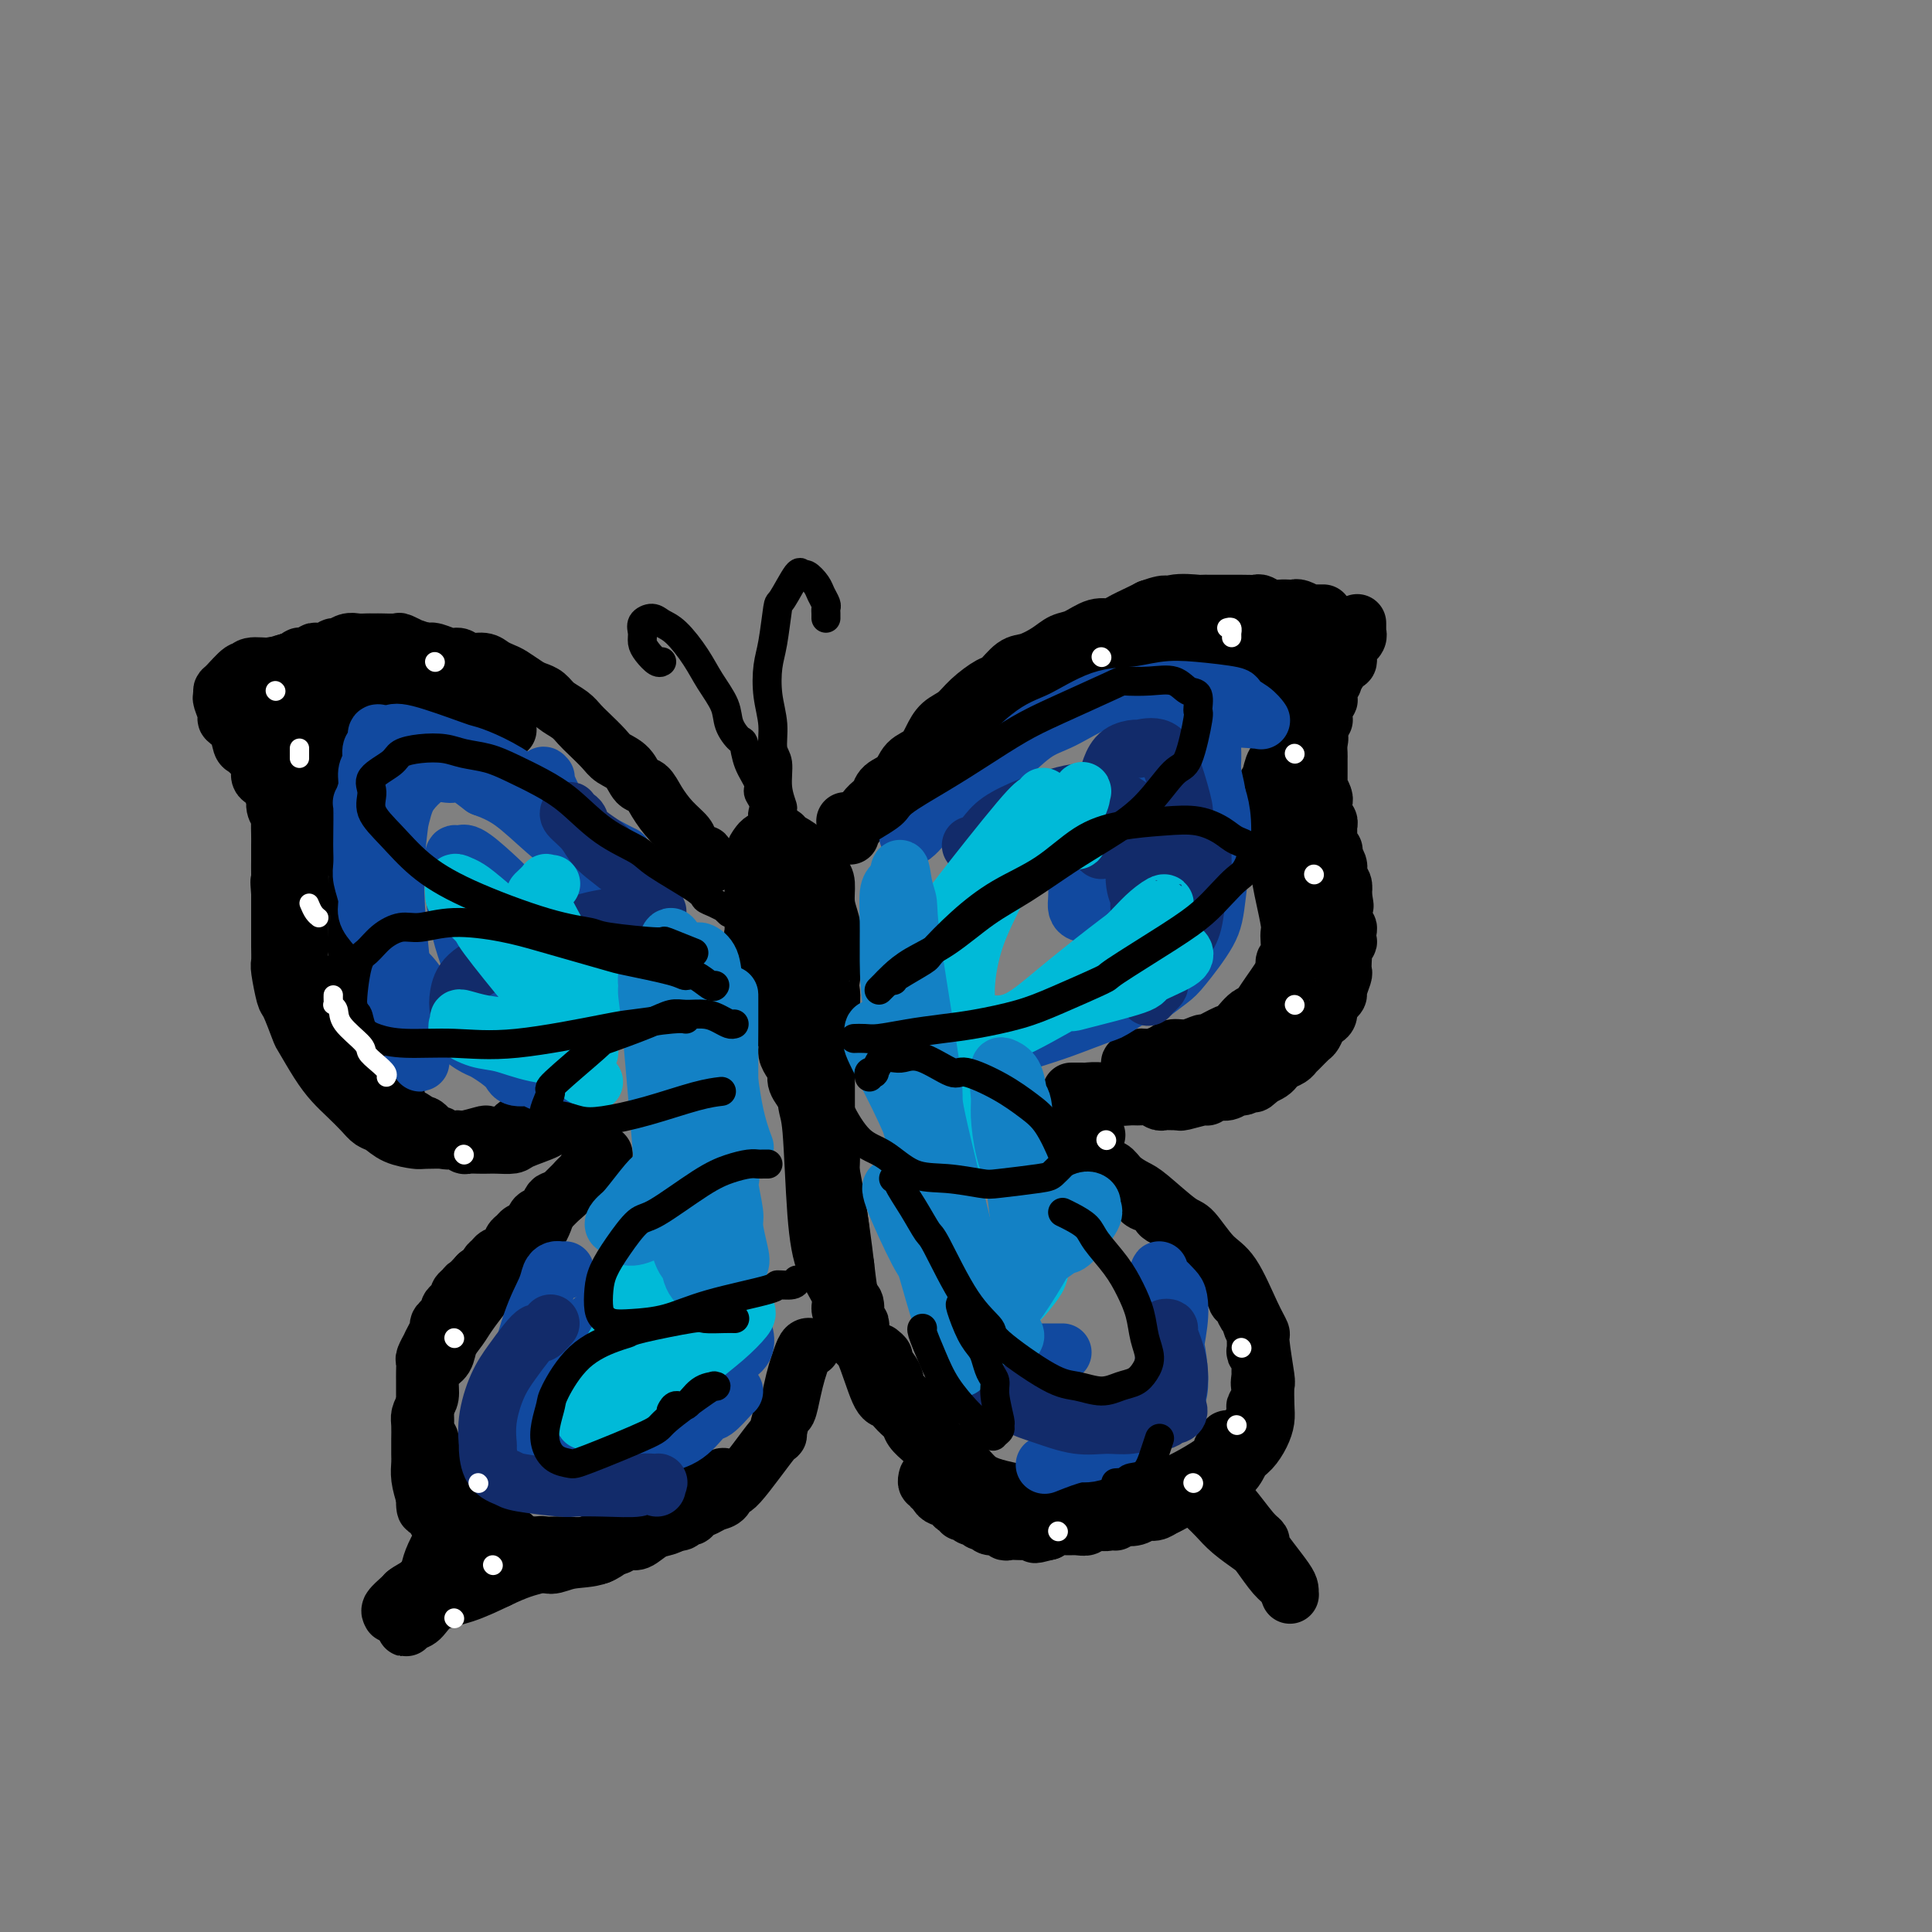 <svg viewBox='0 0 400 400' version='1.1' xmlns='http://www.w3.org/2000/svg' xmlns:xlink='http://www.w3.org/1999/xlink'><rect x="0" y="0" width="400" height="400" fill="#808080" stroke="none"/><g fill='none' stroke='rgb(0,0,0)' stroke-width='12' stroke-linecap='round' stroke-linejoin='round'><path d='M176,173c-0.067,-0.385 -0.134,-0.771 0,-1c0.134,-0.229 0.468,-0.302 1,-1c0.532,-0.698 1.263,-2.020 2,-3c0.737,-0.980 1.481,-1.617 2,-2c0.519,-0.383 0.814,-0.510 1,-1c0.186,-0.490 0.262,-1.341 1,-2c0.738,-0.659 2.136,-1.125 3,-2c0.864,-0.875 1.193,-2.159 2,-3c0.807,-0.841 2.090,-1.239 3,-2c0.910,-0.761 1.445,-1.886 2,-3c0.555,-1.114 1.131,-2.219 2,-3c0.869,-0.781 2.032,-1.239 3,-2c0.968,-0.761 1.742,-1.824 3,-3c1.258,-1.176 3.001,-2.464 4,-3c0.999,-0.536 1.254,-0.319 2,-1c0.746,-0.681 1.984,-2.261 3,-3c1.016,-0.739 1.812,-0.636 3,-1c1.188,-0.364 2.770,-1.193 4,-2c1.230,-0.807 2.109,-1.591 3,-2c0.891,-0.409 1.793,-0.442 3,-1c1.207,-0.558 2.718,-1.641 4,-2c1.282,-0.359 2.333,0.007 3,0c0.667,-0.007 0.949,-0.386 2,-1c1.051,-0.614 2.872,-1.461 4,-2c1.128,-0.539 1.564,-0.769 2,-1'/><path d='M238,126c4.967,-1.796 3.386,-0.285 3,0c-0.386,0.285 0.424,-0.656 2,-1c1.576,-0.344 3.918,-0.092 5,0c1.082,0.092 0.905,0.024 1,0c0.095,-0.024 0.462,-0.003 2,0c1.538,0.003 4.246,-0.013 6,0c1.754,0.013 2.554,0.056 3,0c0.446,-0.056 0.540,-0.211 1,0c0.460,0.211 1.288,0.788 2,1c0.712,0.212 1.309,0.061 2,0c0.691,-0.061 1.477,-0.030 2,0c0.523,0.030 0.784,0.061 1,0c0.216,-0.061 0.386,-0.212 1,0c0.614,0.212 1.671,0.789 2,1c0.329,0.211 -0.069,0.057 0,0c0.069,-0.057 0.606,-0.015 1,0c0.394,0.015 0.644,0.004 1,0c0.356,-0.004 0.816,-0.001 1,0c0.184,0.001 0.092,0.001 0,0'/><path d='M147,179c-0.438,0.240 -0.875,0.479 -1,0c-0.125,-0.479 0.063,-1.678 0,-2c-0.063,-0.322 -0.377,0.231 -1,0c-0.623,-0.231 -1.556,-1.246 -2,-2c-0.444,-0.754 -0.398,-1.247 -1,-2c-0.602,-0.753 -1.851,-1.767 -3,-3c-1.149,-1.233 -2.199,-2.687 -3,-4c-0.801,-1.313 -1.354,-2.486 -2,-3c-0.646,-0.514 -1.384,-0.368 -2,-1c-0.616,-0.632 -1.110,-2.042 -2,-3c-0.890,-0.958 -2.177,-1.464 -3,-2c-0.823,-0.536 -1.183,-1.102 -2,-2c-0.817,-0.898 -2.092,-2.128 -3,-3c-0.908,-0.872 -1.451,-1.386 -2,-2c-0.549,-0.614 -1.105,-1.329 -2,-2c-0.895,-0.671 -2.130,-1.297 -3,-2c-0.870,-0.703 -1.374,-1.484 -2,-2c-0.626,-0.516 -1.375,-0.768 -2,-1c-0.625,-0.232 -1.125,-0.444 -2,-1c-0.875,-0.556 -2.125,-1.454 -3,-2c-0.875,-0.546 -1.375,-0.739 -2,-1c-0.625,-0.261 -1.374,-0.591 -2,-1c-0.626,-0.409 -1.130,-0.898 -2,-1c-0.870,-0.102 -2.106,0.183 -3,0c-0.894,-0.183 -1.446,-0.832 -2,-1c-0.554,-0.168 -1.111,0.147 -2,0c-0.889,-0.147 -2.111,-0.756 -3,-1c-0.889,-0.244 -1.444,-0.122 -2,0'/><path d='M88,135c-4.430,-1.558 -3.004,-0.953 -3,-1c0.004,-0.047 -1.414,-0.745 -2,-1c-0.586,-0.255 -0.341,-0.069 -1,0c-0.659,0.069 -2.221,0.019 -3,0c-0.779,-0.019 -0.775,-0.006 -1,0c-0.225,0.006 -0.680,0.006 -1,0c-0.320,-0.006 -0.505,-0.017 -1,0c-0.495,0.017 -1.300,0.061 -2,0c-0.700,-0.061 -1.296,-0.227 -2,0c-0.704,0.227 -1.516,0.846 -2,1c-0.484,0.154 -0.641,-0.156 -1,0c-0.359,0.156 -0.922,0.778 -1,1c-0.078,0.222 0.329,0.046 0,0c-0.329,-0.046 -1.394,0.040 -2,0c-0.606,-0.040 -0.755,-0.207 -1,0c-0.245,0.207 -0.588,0.788 -1,1c-0.412,0.212 -0.894,0.056 -1,0c-0.106,-0.056 0.165,-0.011 0,0c-0.165,0.011 -0.765,-0.011 -1,0c-0.235,0.011 -0.104,0.054 0,0c0.104,-0.054 0.182,-0.207 0,0c-0.182,0.207 -0.623,0.773 -1,1c-0.377,0.227 -0.688,0.113 -1,0'/><path d='M60,137c-1.747,0.559 -0.113,-0.043 0,0c0.113,0.043 -1.293,0.729 -2,1c-0.707,0.271 -0.715,0.125 -1,0c-0.285,-0.125 -0.847,-0.229 -1,0c-0.153,0.229 0.103,0.793 0,1c-0.103,0.207 -0.563,0.059 -1,0c-0.437,-0.059 -0.849,-0.030 -1,0c-0.151,0.030 -0.040,0.060 0,0c0.040,-0.060 0.011,-0.208 0,0c-0.011,0.208 -0.003,0.774 0,1c0.003,0.226 0.002,0.113 0,0'/><path d='M54,140c-0.756,0.422 0.356,-0.022 1,0c0.644,0.022 0.822,0.511 1,1'/><path d='M56,141c0.309,0.111 0.082,-0.111 0,0c-0.082,0.111 -0.018,0.556 0,1c0.018,0.444 -0.009,0.889 0,1c0.009,0.111 0.055,-0.111 0,0c-0.055,0.111 -0.212,0.556 0,1c0.212,0.444 0.793,0.889 1,1c0.207,0.111 0.042,-0.111 0,0c-0.042,0.111 0.041,0.556 0,1c-0.041,0.444 -0.204,0.889 0,1c0.204,0.111 0.777,-0.111 1,0c0.223,0.111 0.098,0.556 0,1c-0.098,0.444 -0.167,0.889 0,1c0.167,0.111 0.571,-0.111 1,0c0.429,0.111 0.885,0.554 1,1c0.115,0.446 -0.110,0.893 0,1c0.110,0.107 0.555,-0.126 1,0c0.445,0.126 0.889,0.611 1,1c0.111,0.389 -0.111,0.683 0,1c0.111,0.317 0.556,0.659 1,1'/><path d='M63,154c1.325,1.947 1.139,0.315 1,0c-0.139,-0.315 -0.229,0.687 0,1c0.229,0.313 0.778,-0.063 1,0c0.222,0.063 0.119,0.564 0,1c-0.119,0.436 -0.252,0.806 0,1c0.252,0.194 0.890,0.213 1,0c0.110,-0.213 -0.307,-0.657 0,0c0.307,0.657 1.340,2.414 2,3c0.660,0.586 0.947,0.003 1,0c0.053,-0.003 -0.130,0.576 0,1c0.130,0.424 0.571,0.692 1,1c0.429,0.308 0.846,0.656 1,1c0.154,0.344 0.045,0.684 0,1c-0.045,0.316 -0.026,0.610 0,1c0.026,0.390 0.058,0.878 0,1c-0.058,0.122 -0.208,-0.122 0,0c0.208,0.122 0.774,0.610 1,1c0.226,0.390 0.112,0.682 0,1c-0.112,0.318 -0.222,0.664 0,1c0.222,0.336 0.778,0.664 1,1c0.222,0.336 0.112,0.682 0,1c-0.112,0.318 -0.226,0.610 0,1c0.226,0.390 0.793,0.878 1,1c0.207,0.122 0.056,-0.122 0,0c-0.056,0.122 -0.015,0.610 0,1c0.015,0.390 0.004,0.682 0,1c-0.004,0.318 -0.001,0.663 0,1c0.001,0.337 0.000,0.668 0,1c-0.000,0.332 -0.000,0.666 0,1c0.000,0.334 0.000,0.667 0,1'/><path d='M74,179c0.619,2.809 0.166,1.330 0,1c-0.166,-0.330 -0.044,0.489 0,1c0.044,0.511 0.012,0.714 0,1c-0.012,0.286 -0.003,0.654 0,1c0.003,0.346 0.001,0.670 0,1c-0.001,0.330 -0.000,0.665 0,1c0.000,0.335 0.000,0.671 0,1c-0.000,0.329 -0.000,0.651 0,1c0.000,0.349 0.000,0.723 0,1c-0.000,0.277 -0.000,0.456 0,1c0.000,0.544 0.000,1.455 0,2c-0.000,0.545 -0.000,0.726 0,1c0.000,0.274 0.000,0.640 0,1c-0.000,0.360 0.000,0.714 0,1c-0.000,0.286 -0.000,0.506 0,1c0.000,0.494 0.000,1.264 0,2c-0.000,0.736 -0.000,1.439 0,2c0.000,0.561 0.000,0.980 0,1c-0.000,0.020 -0.000,-0.360 0,0c0.000,0.360 0.000,1.460 0,2c-0.000,0.540 -0.000,0.521 0,1c0.000,0.479 0.000,1.457 0,2c-0.000,0.543 -0.001,0.652 0,1c0.001,0.348 0.004,0.934 0,2c-0.004,1.066 -0.015,2.613 0,3c0.015,0.387 0.056,-0.387 0,0c-0.056,0.387 -0.208,1.935 0,3c0.208,1.065 0.777,1.646 1,2c0.223,0.354 0.098,0.480 0,1c-0.098,0.520 -0.171,1.434 0,2c0.171,0.566 0.585,0.783 1,1'/><path d='M76,220c0.467,6.687 0.635,2.903 1,2c0.365,-0.903 0.927,1.075 1,2c0.073,0.925 -0.344,0.798 0,1c0.344,0.202 1.449,0.733 2,1c0.551,0.267 0.547,0.270 1,1c0.453,0.730 1.365,2.186 2,3c0.635,0.814 0.995,0.987 1,1c0.005,0.013 -0.346,-0.132 0,0c0.346,0.132 1.388,0.542 2,1c0.612,0.458 0.793,0.964 1,1c0.207,0.036 0.441,-0.396 1,0c0.559,0.396 1.445,1.622 2,2c0.555,0.378 0.779,-0.091 1,0c0.221,0.091 0.440,0.742 1,1c0.560,0.258 1.462,0.122 2,0c0.538,-0.122 0.711,-0.229 1,0c0.289,0.229 0.695,0.793 1,1c0.305,0.207 0.509,0.056 1,0c0.491,-0.056 1.269,-0.017 2,0c0.731,0.017 1.415,0.012 2,0c0.585,-0.012 1.070,-0.031 2,0c0.930,0.031 2.306,0.114 3,0c0.694,-0.114 0.708,-0.423 2,-1c1.292,-0.577 3.862,-1.423 5,-2c1.138,-0.577 0.845,-0.886 1,-1c0.155,-0.114 0.759,-0.033 1,0c0.241,0.033 0.121,0.016 0,0'/><path d='M281,129c-0.002,0.304 -0.005,0.607 0,1c0.005,0.393 0.016,0.874 0,1c-0.016,0.126 -0.061,-0.103 0,0c0.061,0.103 0.226,0.538 0,1c-0.226,0.462 -0.844,0.951 -1,1c-0.156,0.049 0.152,-0.341 0,0c-0.152,0.341 -0.762,1.415 -1,2c-0.238,0.585 -0.102,0.683 0,1c0.102,0.317 0.172,0.853 0,1c-0.172,0.147 -0.586,-0.097 -1,0c-0.414,0.097 -0.828,0.533 -1,1c-0.172,0.467 -0.102,0.964 0,1c0.102,0.036 0.238,-0.389 0,0c-0.238,0.389 -0.848,1.592 -1,2c-0.152,0.408 0.155,0.023 0,0c-0.155,-0.023 -0.773,0.318 -1,1c-0.227,0.682 -0.065,1.706 0,2c0.065,0.294 0.031,-0.143 0,0c-0.031,0.143 -0.061,0.865 0,1c0.061,0.135 0.214,-0.318 0,0c-0.214,0.318 -0.793,1.408 -1,2c-0.207,0.592 -0.042,0.686 0,1c0.042,0.314 -0.040,0.847 0,1c0.040,0.153 0.203,-0.074 0,0c-0.203,0.074 -0.772,0.450 -1,1c-0.228,0.550 -0.114,1.275 0,2'/><path d='M273,152c-1.238,3.753 -0.332,1.635 0,1c0.332,-0.635 0.089,0.211 0,1c-0.089,0.789 -0.024,1.520 0,2c0.024,0.480 0.006,0.709 0,1c-0.006,0.291 -0.001,0.642 0,1c0.001,0.358 -0.001,0.721 0,1c0.001,0.279 0.004,0.474 0,1c-0.004,0.526 -0.015,1.384 0,2c0.015,0.616 0.057,0.991 0,1c-0.057,0.009 -0.211,-0.348 0,0c0.211,0.348 0.788,1.403 1,2c0.212,0.597 0.061,0.737 0,1c-0.061,0.263 -0.030,0.648 0,1c0.030,0.352 0.061,0.672 0,1c-0.061,0.328 -0.212,0.665 0,1c0.212,0.335 0.789,0.667 1,1c0.211,0.333 0.055,0.666 0,1c-0.055,0.334 -0.011,0.668 0,1c0.011,0.332 -0.011,0.663 0,1c0.011,0.337 0.054,0.681 0,1c-0.054,0.319 -0.207,0.614 0,1c0.207,0.386 0.773,0.864 1,1c0.227,0.136 0.113,-0.071 0,0c-0.113,0.071 -0.226,0.419 0,1c0.226,0.581 0.792,1.395 1,2c0.208,0.605 0.060,1.002 0,1c-0.060,-0.002 -0.030,-0.401 0,0c0.030,0.401 0.060,1.602 0,2c-0.060,0.398 -0.208,-0.008 0,0c0.208,0.008 0.774,0.431 1,1c0.226,0.569 0.113,1.285 0,2'/><path d='M278,185c0.774,5.057 0.208,1.199 0,0c-0.208,-1.199 -0.057,0.260 0,1c0.057,0.740 0.019,0.762 0,1c-0.019,0.238 -0.019,0.692 0,1c0.019,0.308 0.057,0.469 0,1c-0.057,0.531 -0.211,1.433 0,2c0.211,0.567 0.785,0.800 1,1c0.215,0.200 0.072,0.369 0,1c-0.072,0.631 -0.072,1.726 0,2c0.072,0.274 0.215,-0.273 0,0c-0.215,0.273 -0.789,1.366 -1,2c-0.211,0.634 -0.061,0.807 0,1c0.061,0.193 0.031,0.405 0,1c-0.031,0.595 -0.064,1.574 0,2c0.064,0.426 0.223,0.298 0,1c-0.223,0.702 -0.830,2.233 -1,3c-0.170,0.767 0.095,0.769 0,1c-0.095,0.231 -0.550,0.691 -1,1c-0.450,0.309 -0.894,0.468 -1,1c-0.106,0.532 0.127,1.437 0,2c-0.127,0.563 -0.615,0.785 -1,1c-0.385,0.215 -0.667,0.425 -1,1c-0.333,0.575 -0.718,1.516 -1,2c-0.282,0.484 -0.460,0.511 -1,1c-0.540,0.489 -1.440,1.440 -2,2c-0.560,0.560 -0.779,0.727 -1,1c-0.221,0.273 -0.443,0.650 -1,1c-0.557,0.350 -1.448,0.671 -2,1c-0.552,0.329 -0.764,0.665 -1,1c-0.236,0.335 -0.496,0.667 -1,1c-0.504,0.333 -1.252,0.666 -2,1'/><path d='M261,223c-2.671,2.741 -1.349,0.595 -1,0c0.349,-0.595 -0.276,0.361 -1,1c-0.724,0.639 -1.546,0.960 -2,1c-0.454,0.040 -0.538,-0.200 -1,0c-0.462,0.200 -1.301,0.842 -2,1c-0.699,0.158 -1.259,-0.168 -2,0c-0.741,0.168 -1.665,0.830 -2,1c-0.335,0.170 -0.083,-0.151 -1,0c-0.917,0.151 -3.004,0.773 -4,1c-0.996,0.227 -0.900,0.057 -1,0c-0.100,-0.057 -0.397,-0.001 -1,0c-0.603,0.001 -1.512,-0.053 -2,0c-0.488,0.053 -0.557,0.211 -1,0c-0.443,-0.211 -1.262,-0.792 -2,-1c-0.738,-0.208 -1.396,-0.042 -2,0c-0.604,0.042 -1.155,-0.041 -2,0c-0.845,0.041 -1.985,0.207 -3,0c-1.015,-0.207 -1.905,-0.788 -3,-1c-1.095,-0.212 -2.397,-0.057 -3,0c-0.603,0.057 -0.509,0.015 -1,0c-0.491,-0.015 -1.569,-0.004 -2,0c-0.431,0.004 -0.216,0.002 0,0'/><path d='M124,240c0.241,0.438 0.482,0.877 0,1c-0.482,0.123 -1.687,-0.069 -2,0c-0.313,0.069 0.267,0.400 0,1c-0.267,0.600 -1.381,1.470 -2,2c-0.619,0.530 -0.743,0.719 -1,1c-0.257,0.281 -0.646,0.653 -1,1c-0.354,0.347 -0.672,0.670 -1,1c-0.328,0.330 -0.665,0.667 -1,1c-0.335,0.333 -0.667,0.662 -1,1c-0.333,0.338 -0.667,0.686 -1,1c-0.333,0.314 -0.667,0.596 -1,1c-0.333,0.404 -0.667,0.930 -1,1c-0.333,0.070 -0.667,-0.318 -1,0c-0.333,0.318 -0.667,1.341 -1,2c-0.333,0.659 -0.666,0.954 -1,1c-0.334,0.046 -0.671,-0.157 -1,0c-0.329,0.157 -0.651,0.672 -1,1c-0.349,0.328 -0.723,0.468 -1,1c-0.277,0.532 -0.455,1.456 -1,2c-0.545,0.544 -1.455,0.706 -2,1c-0.545,0.294 -0.723,0.718 -1,1c-0.277,0.282 -0.651,0.422 -1,1c-0.349,0.578 -0.671,1.594 -1,2c-0.329,0.406 -0.664,0.203 -1,0'/><path d='M99,264c-4.045,4.179 -1.658,2.625 -1,2c0.658,-0.625 -0.415,-0.322 -1,0c-0.585,0.322 -0.683,0.664 -1,1c-0.317,0.336 -0.853,0.666 -1,1c-0.147,0.334 0.097,0.671 0,1c-0.097,0.329 -0.533,0.651 -1,1c-0.467,0.349 -0.965,0.726 -1,1c-0.035,0.274 0.393,0.446 0,1c-0.393,0.554 -1.607,1.492 -2,2c-0.393,0.508 0.034,0.588 0,1c-0.034,0.412 -0.531,1.156 -1,2c-0.469,0.844 -0.910,1.787 -1,2c-0.090,0.213 0.172,-0.305 0,0c-0.172,0.305 -0.778,1.434 -1,2c-0.222,0.566 -0.059,0.571 0,1c0.059,0.429 0.016,1.284 0,2c-0.016,0.716 -0.004,1.294 0,2c0.004,0.706 0.001,1.540 0,2c-0.001,0.460 -0.001,0.547 0,1c0.001,0.453 0.004,1.272 0,2c-0.004,0.728 -0.016,1.364 0,2c0.016,0.636 0.059,1.272 0,2c-0.059,0.728 -0.222,1.547 0,2c0.222,0.453 0.828,0.540 1,1c0.172,0.460 -0.090,1.293 0,2c0.090,0.707 0.531,1.288 1,2c0.469,0.712 0.965,1.555 1,2c0.035,0.445 -0.393,0.490 0,1c0.393,0.510 1.606,1.483 2,2c0.394,0.517 -0.030,0.576 0,1c0.030,0.424 0.515,1.212 1,2'/><path d='M94,310c1.164,2.500 1.075,1.251 1,1c-0.075,-0.251 -0.134,0.496 0,1c0.134,0.504 0.463,0.766 1,1c0.537,0.234 1.282,0.440 2,1c0.718,0.560 1.409,1.473 2,2c0.591,0.527 1.082,0.667 2,1c0.918,0.333 2.264,0.860 3,1c0.736,0.140 0.862,-0.107 1,0c0.138,0.107 0.288,0.569 1,1c0.712,0.431 1.986,0.833 3,1c1.014,0.167 1.767,0.101 2,0c0.233,-0.101 -0.054,-0.237 0,0c0.054,0.237 0.448,0.848 1,1c0.552,0.152 1.262,-0.155 2,0c0.738,0.155 1.503,0.774 2,1c0.497,0.226 0.725,0.061 1,0c0.275,-0.061 0.597,-0.016 1,0c0.403,0.016 0.885,0.005 1,0c0.115,-0.005 -0.139,-0.004 0,0c0.139,0.004 0.671,0.011 1,0c0.329,-0.011 0.454,-0.040 1,0c0.546,0.040 1.511,0.150 2,0c0.489,-0.150 0.500,-0.560 1,-1c0.500,-0.440 1.488,-0.909 2,-1c0.512,-0.091 0.549,0.197 1,0c0.451,-0.197 1.315,-0.880 2,-1c0.685,-0.120 1.189,0.321 2,0c0.811,-0.321 1.929,-1.406 3,-2c1.071,-0.594 2.096,-0.698 3,-1c0.904,-0.302 1.687,-0.800 2,-1c0.313,-0.200 0.157,-0.100 0,0'/><path d='M227,235c-0.455,0.000 -0.911,0.000 -1,0c-0.089,-0.000 0.187,-0.000 0,0c-0.187,0.000 -0.839,0.000 -1,0c-0.161,-0.000 0.167,-0.000 0,0c-0.167,0.000 -0.829,0.000 -1,0c-0.171,-0.000 0.150,-0.001 0,0c-0.150,0.001 -0.772,0.004 -1,0c-0.228,-0.004 -0.062,-0.016 0,0c0.062,0.016 0.021,0.061 0,0c-0.021,-0.061 -0.020,-0.227 0,0c0.020,0.227 0.061,0.849 0,1c-0.061,0.151 -0.222,-0.167 0,0c0.222,0.167 0.828,0.818 1,1c0.172,0.182 -0.091,-0.106 0,0c0.091,0.106 0.535,0.606 1,1c0.465,0.394 0.951,0.683 1,1c0.049,0.317 -0.338,0.662 0,1c0.338,0.338 1.400,0.668 2,1c0.600,0.332 0.738,0.666 1,1c0.262,0.334 0.647,0.667 1,1c0.353,0.333 0.672,0.667 1,1c0.328,0.333 0.664,0.667 1,1'/><path d='M232,245c1.491,1.549 1.717,1.921 2,2c0.283,0.079 0.621,-0.133 1,0c0.379,0.133 0.797,0.613 1,1c0.203,0.387 0.191,0.680 1,1c0.809,0.320 2.439,0.667 3,1c0.561,0.333 0.052,0.653 0,1c-0.052,0.347 0.352,0.721 1,1c0.648,0.279 1.539,0.464 2,1c0.461,0.536 0.491,1.425 1,2c0.509,0.575 1.497,0.837 2,1c0.503,0.163 0.521,0.229 1,1c0.479,0.771 1.420,2.248 2,3c0.580,0.752 0.799,0.778 1,1c0.201,0.222 0.382,0.641 1,1c0.618,0.359 1.672,0.659 2,1c0.328,0.341 -0.071,0.721 0,1c0.071,0.279 0.610,0.455 1,1c0.390,0.545 0.629,1.459 1,2c0.371,0.541 0.874,0.709 1,1c0.126,0.291 -0.125,0.707 0,1c0.125,0.293 0.626,0.465 1,1c0.374,0.535 0.622,1.433 1,2c0.378,0.567 0.886,0.803 1,1c0.114,0.197 -0.167,0.353 0,1c0.167,0.647 0.780,1.783 1,2c0.220,0.217 0.045,-0.486 0,0c-0.045,0.486 0.040,2.161 0,3c-0.040,0.839 -0.207,0.844 0,1c0.207,0.156 0.786,0.465 1,1c0.214,0.535 0.061,1.296 0,2c-0.061,0.704 -0.031,1.352 0,2'/><path d='M261,285c1.242,3.383 0.347,1.339 0,1c-0.347,-0.339 -0.144,1.026 0,2c0.144,0.974 0.231,1.555 0,2c-0.231,0.445 -0.779,0.753 -1,1c-0.221,0.247 -0.115,0.433 0,1c0.115,0.567 0.239,1.516 0,2c-0.239,0.484 -0.842,0.504 -1,1c-0.158,0.496 0.130,1.467 0,2c-0.130,0.533 -0.678,0.629 -1,1c-0.322,0.371 -0.418,1.017 -1,2c-0.582,0.983 -1.651,2.304 -2,3c-0.349,0.696 0.021,0.768 0,1c-0.021,0.232 -0.432,0.626 -1,1c-0.568,0.374 -1.293,0.730 -2,1c-0.707,0.270 -1.397,0.453 -2,1c-0.603,0.547 -1.120,1.457 -2,2c-0.880,0.543 -2.123,0.719 -3,1c-0.877,0.281 -1.389,0.667 -2,1c-0.611,0.333 -1.322,0.611 -2,1c-0.678,0.389 -1.324,0.888 -2,1c-0.676,0.112 -1.383,-0.162 -2,0c-0.617,0.162 -1.143,0.760 -2,1c-0.857,0.240 -2.046,0.121 -3,0c-0.954,-0.121 -1.673,-0.243 -2,0c-0.327,0.243 -0.262,0.850 -1,1c-0.738,0.150 -2.281,-0.157 -3,0c-0.719,0.157 -0.615,0.777 -1,1c-0.385,0.223 -1.258,0.050 -2,0c-0.742,-0.050 -1.354,0.025 -2,0c-0.646,-0.025 -1.328,-0.150 -2,0c-0.672,0.150 -1.336,0.575 -2,1'/><path d='M217,317c-4.913,1.238 -1.697,0.332 -1,0c0.697,-0.332 -1.126,-0.089 -2,0c-0.874,0.089 -0.798,0.025 -1,0c-0.202,-0.025 -0.683,-0.011 -1,0c-0.317,0.011 -0.470,0.018 -1,0c-0.530,-0.018 -1.437,-0.061 -2,0c-0.563,0.061 -0.781,0.228 -1,0c-0.219,-0.228 -0.440,-0.850 -1,-1c-0.560,-0.150 -1.460,0.171 -2,0c-0.540,-0.171 -0.722,-0.835 -1,-1c-0.278,-0.165 -0.653,0.167 -1,0c-0.347,-0.167 -0.667,-0.833 -1,-1c-0.333,-0.167 -0.681,0.166 -1,0c-0.319,-0.166 -0.610,-0.832 -1,-1c-0.390,-0.168 -0.878,0.161 -1,0c-0.122,-0.161 0.122,-0.813 0,-1c-0.122,-0.187 -0.611,0.091 -1,0c-0.389,-0.091 -0.677,-0.550 -1,-1c-0.323,-0.450 -0.679,-0.890 -1,-1c-0.321,-0.110 -0.607,0.110 -1,0c-0.393,-0.110 -0.894,-0.550 -1,-1c-0.106,-0.450 0.182,-0.909 0,-1c-0.182,-0.091 -0.833,0.186 -1,0c-0.167,-0.186 0.151,-0.834 0,-1c-0.151,-0.166 -0.773,0.151 -1,0c-0.227,-0.151 -0.061,-0.772 0,-1c0.061,-0.228 0.017,-0.065 0,0c-0.017,0.065 -0.009,0.033 0,0'/><path d='M140,315c-0.090,-0.032 -0.180,-0.064 0,0c0.180,0.064 0.628,0.225 1,0c0.372,-0.225 0.666,-0.834 1,-1c0.334,-0.166 0.709,0.112 1,0c0.291,-0.112 0.498,-0.613 1,-1c0.502,-0.387 1.298,-0.659 2,-1c0.702,-0.341 1.310,-0.752 2,-1c0.690,-0.248 1.462,-0.332 2,-1c0.538,-0.668 0.841,-1.921 1,-2c0.159,-0.079 0.175,1.015 2,-1c1.825,-2.015 5.459,-7.140 7,-9c1.541,-1.860 0.990,-0.455 1,-1c0.010,-0.545 0.580,-3.041 1,-4c0.420,-0.959 0.690,-0.380 1,-1c0.310,-0.620 0.661,-2.439 1,-4c0.339,-1.561 0.665,-2.863 1,-4c0.335,-1.137 0.677,-2.109 1,-3c0.323,-0.891 0.625,-1.701 1,-2c0.375,-0.299 0.821,-0.085 1,0c0.179,0.085 0.089,0.043 0,0'/><path d='M203,308c-0.447,-0.022 -0.893,-0.044 -1,0c-0.107,0.044 0.126,0.153 0,0c-0.126,-0.153 -0.613,-0.567 -1,-1c-0.387,-0.433 -0.676,-0.885 -1,-1c-0.324,-0.115 -0.682,0.106 -1,0c-0.318,-0.106 -0.596,-0.539 -1,-1c-0.404,-0.461 -0.934,-0.949 -1,-1c-0.066,-0.051 0.333,0.337 0,0c-0.333,-0.337 -1.398,-1.399 -2,-2c-0.602,-0.601 -0.743,-0.741 -1,-1c-0.257,-0.259 -0.631,-0.636 -1,-1c-0.369,-0.364 -0.732,-0.716 -1,-1c-0.268,-0.284 -0.442,-0.500 -1,-1c-0.558,-0.500 -1.499,-1.282 -2,-2c-0.501,-0.718 -0.561,-1.370 -1,-2c-0.439,-0.630 -1.258,-1.236 -2,-2c-0.742,-0.764 -1.408,-1.684 -2,-2c-0.592,-0.316 -1.111,-0.028 -2,-2c-0.889,-1.972 -2.147,-6.203 -3,-8c-0.853,-1.797 -1.300,-1.161 -2,-3c-0.700,-1.839 -1.652,-6.153 -2,-8c-0.348,-1.847 -0.093,-1.227 0,-2c0.093,-0.773 0.025,-2.939 0,-4c-0.025,-1.061 -0.007,-1.017 0,-1c0.007,0.017 0.004,0.009 0,0'/><path d='M178,275c0.112,-0.430 0.223,-0.859 0,-1c-0.223,-0.141 -0.782,0.007 -1,0c-0.218,-0.007 -0.096,-0.167 0,-1c0.096,-0.833 0.165,-2.337 0,-3c-0.165,-0.663 -0.565,-0.483 -1,-1c-0.435,-0.517 -0.904,-1.730 -1,-3c-0.096,-1.270 0.182,-2.596 0,-3c-0.182,-0.404 -0.823,0.115 -1,-1c-0.177,-1.115 0.111,-3.863 0,-5c-0.111,-1.137 -0.622,-0.664 -1,-2c-0.378,-1.336 -0.622,-4.482 -1,-6c-0.378,-1.518 -0.889,-1.407 -1,-2c-0.111,-0.593 0.176,-1.891 0,-3c-0.176,-1.109 -0.817,-2.030 -1,-3c-0.183,-0.970 0.093,-1.988 0,-3c-0.093,-1.012 -0.554,-2.018 -1,-3c-0.446,-0.982 -0.875,-1.940 -1,-3c-0.125,-1.060 0.055,-2.223 0,-3c-0.055,-0.777 -0.344,-1.167 -1,-2c-0.656,-0.833 -1.677,-2.109 -2,-3c-0.323,-0.891 0.054,-1.398 0,-2c-0.054,-0.602 -0.539,-1.299 -1,-2c-0.461,-0.701 -0.897,-1.404 -1,-2c-0.103,-0.596 0.126,-1.083 0,-2c-0.126,-0.917 -0.607,-2.262 -1,-3c-0.393,-0.738 -0.696,-0.869 -1,-1'/><path d='M161,212c-2.570,-9.881 -0.495,-3.084 0,-1c0.495,2.084 -0.589,-0.546 -1,-2c-0.411,-1.454 -0.148,-1.733 0,-2c0.148,-0.267 0.179,-0.524 0,-1c-0.179,-0.476 -0.570,-1.172 -1,-2c-0.430,-0.828 -0.899,-1.786 -1,-2c-0.101,-0.214 0.165,0.318 0,0c-0.165,-0.318 -0.762,-1.485 -1,-2c-0.238,-0.515 -0.116,-0.377 0,-1c0.116,-0.623 0.227,-2.005 0,-3c-0.227,-0.995 -0.793,-1.603 -1,-2c-0.207,-0.397 -0.056,-0.585 0,-1c0.056,-0.415 0.015,-1.059 0,-2c-0.015,-0.941 -0.005,-2.181 0,-3c0.005,-0.819 0.005,-1.217 0,-2c-0.005,-0.783 -0.013,-1.950 0,-3c0.013,-1.050 0.049,-1.984 0,-3c-0.049,-1.016 -0.182,-2.114 0,-3c0.182,-0.886 0.679,-1.558 1,-2c0.321,-0.442 0.465,-0.652 1,-1c0.535,-0.348 1.459,-0.834 2,-1c0.541,-0.166 0.697,-0.010 1,0c0.303,0.010 0.753,-0.124 1,0c0.247,0.124 0.291,0.507 1,1c0.709,0.493 2.084,1.097 3,2c0.916,0.903 1.373,2.106 2,3c0.627,0.894 1.425,1.480 2,2c0.575,0.520 0.927,0.974 1,2c0.073,1.026 -0.134,2.622 0,4c0.134,1.378 0.610,2.536 1,4c0.390,1.464 0.695,3.232 1,5'/><path d='M173,196c0.524,2.493 0.333,1.226 0,2c-0.333,0.774 -0.807,3.588 -1,5c-0.193,1.412 -0.104,1.422 0,2c0.104,0.578 0.224,1.725 0,3c-0.224,1.275 -0.792,2.678 -1,4c-0.208,1.322 -0.055,2.562 0,4c0.055,1.438 0.014,3.073 0,4c-0.014,0.927 0.000,1.147 0,3c-0.000,1.853 -0.015,5.340 0,7c0.015,1.660 0.059,1.492 0,2c-0.059,0.508 -0.222,1.691 0,3c0.222,1.309 0.829,2.744 1,4c0.171,1.256 -0.094,2.335 0,4c0.094,1.665 0.547,3.917 1,6c0.453,2.083 0.906,3.996 1,6c0.094,2.004 -0.170,4.100 0,6c0.170,1.900 0.773,3.603 1,5c0.227,1.397 0.077,2.486 0,3c-0.077,0.514 -0.083,0.451 0,1c0.083,0.549 0.254,1.709 0,2c-0.254,0.291 -0.932,-0.286 -1,-1c-0.068,-0.714 0.476,-1.564 0,-3c-0.476,-1.436 -1.971,-3.457 -3,-6c-1.029,-2.543 -1.591,-5.607 -2,-11c-0.409,-5.393 -0.663,-13.114 -1,-17c-0.337,-3.886 -0.756,-3.935 -1,-6c-0.244,-2.065 -0.314,-6.144 0,-10c0.314,-3.856 1.012,-7.487 1,-11c-0.012,-3.513 -0.734,-6.907 -1,-10c-0.266,-3.093 -0.076,-5.884 0,-8c0.076,-2.116 0.038,-3.558 0,-5'/><path d='M167,184c-0.309,-11.045 -0.083,-5.157 0,-3c0.083,2.157 0.022,0.583 0,0c-0.022,-0.583 -0.003,-0.176 0,0c0.003,0.176 -0.008,0.122 0,1c0.008,0.878 0.036,2.689 0,6c-0.036,3.311 -0.136,8.121 0,13c0.136,4.879 0.509,9.825 1,15c0.491,5.175 1.099,10.579 2,16c0.901,5.421 2.095,10.859 3,16c0.905,5.141 1.521,9.986 2,14c0.479,4.014 0.821,7.196 2,11c1.179,3.804 3.194,8.230 4,10c0.806,1.770 0.403,0.885 0,0'/><path d='M54,142c-0.009,0.428 -0.018,0.855 0,1c0.018,0.145 0.062,0.007 0,0c-0.062,-0.007 -0.229,0.118 0,1c0.229,0.882 0.853,2.523 1,3c0.147,0.477 -0.185,-0.209 0,0c0.185,0.209 0.886,1.312 1,2c0.114,0.688 -0.359,0.961 0,2c0.359,1.039 1.549,2.846 2,4c0.451,1.154 0.162,1.656 0,2c-0.162,0.344 -0.197,0.529 0,1c0.197,0.471 0.627,1.228 1,2c0.373,0.772 0.689,1.559 1,2c0.311,0.441 0.618,0.536 1,1c0.382,0.464 0.838,1.298 1,2c0.162,0.702 0.029,1.272 0,2c-0.029,0.728 0.044,1.614 0,2c-0.044,0.386 -0.207,0.274 0,1c0.207,0.726 0.784,2.292 1,3c0.216,0.708 0.072,0.557 0,1c-0.072,0.443 -0.072,1.480 0,2c0.072,0.520 0.215,0.523 0,1c-0.215,0.477 -0.790,1.427 -1,2c-0.210,0.573 -0.057,0.770 0,1c0.057,0.230 0.016,0.494 0,1c-0.016,0.506 -0.008,1.253 0,2'/><path d='M62,183c-0.000,2.953 -0.000,1.336 0,1c0.000,-0.336 0.001,0.610 0,2c-0.001,1.390 -0.002,3.223 0,4c0.002,0.777 0.008,0.499 0,1c-0.008,0.501 -0.030,1.779 0,3c0.030,1.221 0.112,2.383 0,3c-0.112,0.617 -0.416,0.690 0,2c0.416,1.310 1.554,3.856 2,5c0.446,1.144 0.200,0.887 0,1c-0.200,0.113 -0.352,0.595 0,2c0.352,1.405 1.210,3.731 2,5c0.790,1.269 1.513,1.480 2,2c0.487,0.520 0.738,1.347 1,2c0.262,0.653 0.536,1.130 1,2c0.464,0.870 1.119,2.132 2,3c0.881,0.868 1.987,1.343 3,2c1.013,0.657 1.931,1.496 3,2c1.069,0.504 2.288,0.674 3,1c0.712,0.326 0.918,0.807 1,1c0.082,0.193 0.041,0.096 0,0'/><path d='M109,233c-0.330,0.022 -0.660,0.045 -1,0c-0.340,-0.045 -0.690,-0.157 -1,0c-0.310,0.157 -0.580,0.582 -1,1c-0.420,0.418 -0.991,0.830 -2,1c-1.009,0.170 -2.456,0.098 -3,0c-0.544,-0.098 -0.185,-0.222 -1,0c-0.815,0.222 -2.805,0.790 -4,1c-1.195,0.210 -1.594,0.064 -3,0c-1.406,-0.064 -3.819,-0.044 -5,0c-1.181,0.044 -1.131,0.112 -2,0c-0.869,-0.112 -2.659,-0.403 -4,-1c-1.341,-0.597 -2.235,-1.499 -3,-2c-0.765,-0.501 -1.401,-0.600 -2,-1c-0.599,-0.400 -1.162,-1.102 -2,-2c-0.838,-0.898 -1.949,-1.991 -3,-3c-1.051,-1.009 -2.040,-1.935 -3,-3c-0.960,-1.065 -1.892,-2.270 -3,-4c-1.108,-1.730 -2.392,-3.984 -3,-5c-0.608,-1.016 -0.541,-0.795 -1,-2c-0.459,-1.205 -1.443,-3.835 -2,-5c-0.557,-1.165 -0.685,-0.866 -1,-2c-0.315,-1.134 -0.816,-3.701 -1,-5c-0.184,-1.299 -0.049,-1.331 0,-2c0.049,-0.669 0.013,-1.975 0,-3c-0.013,-1.025 -0.004,-1.770 0,-3c0.004,-1.230 0.001,-2.947 0,-4c-0.001,-1.053 -0.000,-1.444 0,-2c0.000,-0.556 0.000,-1.278 0,-2'/><path d='M58,185c-0.309,-3.927 -0.083,-2.244 0,-2c0.083,0.244 0.022,-0.950 0,-2c-0.022,-1.050 -0.005,-1.954 0,-3c0.005,-1.046 -0.003,-2.234 0,-3c0.003,-0.766 0.016,-1.111 0,-2c-0.016,-0.889 -0.061,-2.322 0,-3c0.061,-0.678 0.229,-0.602 0,-1c-0.229,-0.398 -0.854,-1.272 -1,-2c-0.146,-0.728 0.186,-1.311 0,-2c-0.186,-0.689 -0.889,-1.482 -1,-2c-0.111,-0.518 0.370,-0.759 0,-1c-0.370,-0.241 -1.591,-0.483 -2,-1c-0.409,-0.517 -0.006,-1.311 0,-2c0.006,-0.689 -0.384,-1.274 -1,-2c-0.616,-0.726 -1.456,-1.593 -2,-2c-0.544,-0.407 -0.790,-0.354 -1,-1c-0.210,-0.646 -0.382,-1.990 -1,-3c-0.618,-1.010 -1.683,-1.686 -2,-2c-0.317,-0.314 0.112,-0.267 0,-1c-0.112,-0.733 -0.766,-2.247 -1,-3c-0.234,-0.753 -0.049,-0.747 0,-1c0.049,-0.253 -0.039,-0.765 0,-1c0.039,-0.235 0.205,-0.192 1,-1c0.795,-0.808 2.218,-2.468 3,-3c0.782,-0.532 0.922,0.064 1,0c0.078,-0.064 0.093,-0.788 1,-1c0.907,-0.212 2.707,0.087 4,0c1.293,-0.087 2.079,-0.562 4,-1c1.921,-0.438 4.977,-0.839 7,-1c2.023,-0.161 3.011,-0.080 4,0'/><path d='M71,136c3.312,-0.557 1.091,-0.451 1,0c-0.091,0.451 1.948,1.245 4,2c2.052,0.755 4.117,1.470 5,2c0.883,0.530 0.584,0.873 1,1c0.416,0.127 1.547,0.036 2,0c0.453,-0.036 0.226,-0.018 0,0'/><path d='M175,170c0.000,0.000 0.100,0.100 0.1,0.1'/><path d='M251,127c0.549,-0.004 1.099,-0.008 2,0c0.901,0.008 2.154,0.029 3,0c0.846,-0.029 1.284,-0.108 2,0c0.716,0.108 1.711,0.402 3,1c1.289,0.598 2.871,1.498 4,2c1.129,0.502 1.805,0.605 3,1c1.195,0.395 2.908,1.083 4,2c1.092,0.917 1.561,2.062 2,3c0.439,0.938 0.846,1.669 1,2c0.154,0.331 0.053,0.263 0,1c-0.053,0.737 -0.059,2.281 0,3c0.059,0.719 0.182,0.614 0,1c-0.182,0.386 -0.669,1.262 -1,2c-0.331,0.738 -0.507,1.339 -1,2c-0.493,0.661 -1.302,1.383 -2,2c-0.698,0.617 -1.286,1.128 -2,2c-0.714,0.872 -1.554,2.106 -2,3c-0.446,0.894 -0.498,1.447 -1,2c-0.502,0.553 -1.455,1.105 -2,2c-0.545,0.895 -0.682,2.131 -1,3c-0.318,0.869 -0.818,1.369 -1,2c-0.182,0.631 -0.046,1.394 0,2c0.046,0.606 0.001,1.057 0,2c-0.001,0.943 0.041,2.380 0,3c-0.041,0.620 -0.166,0.424 0,1c0.166,0.576 0.622,1.924 1,3c0.378,1.076 0.680,1.879 1,3c0.320,1.121 0.660,2.561 1,4'/><path d='M265,181c0.630,3.331 0.706,3.660 1,5c0.294,1.340 0.807,3.692 1,5c0.193,1.308 0.066,1.570 0,2c-0.066,0.430 -0.073,1.026 0,2c0.073,0.974 0.224,2.327 0,3c-0.224,0.673 -0.823,0.665 -1,1c-0.177,0.335 0.067,1.011 0,2c-0.067,0.989 -0.445,2.290 -1,3c-0.555,0.710 -1.287,0.829 -2,2c-0.713,1.171 -1.407,3.393 -2,4c-0.593,0.607 -1.085,-0.403 -2,0c-0.915,0.403 -2.254,2.217 -3,3c-0.746,0.783 -0.900,0.535 -2,1c-1.100,0.465 -3.147,1.644 -4,2c-0.853,0.356 -0.511,-0.111 -1,0c-0.489,0.111 -1.808,0.799 -3,1c-1.192,0.201 -2.255,-0.086 -3,0c-0.745,0.086 -1.170,0.544 -2,1c-0.830,0.456 -2.064,0.910 -3,1c-0.936,0.090 -1.572,-0.182 -2,0c-0.428,0.182 -0.646,0.819 -1,1c-0.354,0.181 -0.842,-0.095 -1,0c-0.158,0.095 0.015,0.562 0,1c-0.015,0.438 -0.219,0.846 0,1c0.219,0.154 0.860,0.052 1,0c0.140,-0.052 -0.222,-0.055 0,0c0.222,0.055 1.026,0.170 2,0c0.974,-0.170 2.117,-0.623 3,-1c0.883,-0.377 1.507,-0.678 3,-1c1.493,-0.322 3.855,-0.663 5,-1c1.145,-0.337 1.072,-0.668 1,-1'/><path d='M249,218c3.294,-0.678 4.528,-1.373 5,-2c0.472,-0.627 0.182,-1.185 1,-2c0.818,-0.815 2.744,-1.888 4,-3c1.256,-1.112 1.842,-2.265 3,-4c1.158,-1.735 2.888,-4.054 4,-6c1.112,-1.946 1.604,-3.520 2,-4c0.396,-0.480 0.694,0.134 1,-2c0.306,-2.134 0.618,-7.015 1,-9c0.382,-1.985 0.834,-1.076 1,-1c0.166,0.076 0.045,-0.683 0,-2c-0.045,-1.317 -0.015,-3.192 0,-5c0.015,-1.808 0.015,-3.550 0,-5c-0.015,-1.450 -0.046,-2.609 0,-4c0.046,-1.391 0.167,-3.015 0,-5c-0.167,-1.985 -0.623,-4.332 -1,-6c-0.377,-1.668 -0.675,-2.656 -1,-4c-0.325,-1.344 -0.675,-3.042 -1,-4c-0.325,-0.958 -0.623,-1.174 -1,-2c-0.377,-0.826 -0.833,-2.260 -1,-3c-0.167,-0.740 -0.046,-0.786 0,-1c0.046,-0.214 0.016,-0.597 0,-1c-0.016,-0.403 -0.019,-0.826 0,-1c0.019,-0.174 0.062,-0.098 0,0c-0.062,0.098 -0.227,0.219 0,0c0.227,-0.219 0.846,-0.780 1,-1c0.154,-0.220 -0.158,-0.101 0,0c0.158,0.101 0.785,0.185 1,0c0.215,-0.185 0.016,-0.637 0,-1c-0.016,-0.363 0.149,-0.636 0,-1c-0.149,-0.364 -0.614,-0.818 -1,-1c-0.386,-0.182 -0.693,-0.091 -1,0'/><path d='M266,138c-1.144,-7.123 -1.502,-2.432 -2,-1c-0.498,1.432 -1.134,-0.397 -2,-1c-0.866,-0.603 -1.960,0.021 -3,0c-1.040,-0.021 -2.026,-0.685 -3,-1c-0.974,-0.315 -1.937,-0.280 -3,0c-1.063,0.280 -2.228,0.807 -3,1c-0.772,0.193 -1.153,0.053 -2,0c-0.847,-0.053 -2.160,-0.018 -3,0c-0.840,0.018 -1.206,0.019 -1,0c0.206,-0.019 0.984,-0.057 1,0c0.016,0.057 -0.731,0.210 0,0c0.731,-0.210 2.941,-0.785 4,-1c1.059,-0.215 0.969,-0.072 2,0c1.031,0.072 3.183,0.072 4,0c0.817,-0.072 0.297,-0.216 1,0c0.703,0.216 2.628,0.794 4,1c1.372,0.206 2.192,0.041 3,0c0.808,-0.041 1.605,0.042 2,0c0.395,-0.042 0.389,-0.208 1,0c0.611,0.208 1.838,0.789 2,1c0.162,0.211 -0.742,0.053 -1,0c-0.258,-0.053 0.131,-0.000 0,0c-0.131,0.000 -0.783,-0.051 -1,0c-0.217,0.051 -0.001,0.206 0,0c0.001,-0.206 -0.214,-0.773 -1,-1c-0.786,-0.227 -2.145,-0.113 -3,0c-0.855,0.113 -1.207,0.226 -2,0c-0.793,-0.226 -2.027,-0.793 -3,-1c-0.973,-0.207 -1.685,-0.056 -3,0c-1.315,0.056 -3.233,0.016 -4,0c-0.767,-0.016 -0.384,-0.008 0,0'/><path d='M71,151c-0.036,0.235 -0.071,0.469 1,0c1.071,-0.469 3.250,-1.642 4,-2c0.750,-0.358 0.073,0.100 0,0c-0.073,-0.100 0.459,-0.759 2,-1c1.541,-0.241 4.091,-0.065 5,0c0.909,0.065 0.177,0.017 1,0c0.823,-0.017 3.202,-0.005 4,0c0.798,0.005 0.017,0.001 0,0c-0.017,-0.001 0.731,-0.001 1,0c0.269,0.001 0.059,0.001 0,0c-0.059,-0.001 0.034,-0.004 0,0c-0.034,0.004 -0.195,0.016 -1,0c-0.805,-0.016 -2.255,-0.060 -3,0c-0.745,0.060 -0.786,0.222 -1,0c-0.214,-0.222 -0.601,-0.830 -1,-1c-0.399,-0.170 -0.809,0.097 -1,0c-0.191,-0.097 -0.162,-0.559 0,-1c0.162,-0.441 0.458,-0.862 1,-1c0.542,-0.138 1.329,0.008 2,0c0.671,-0.008 1.226,-0.171 2,0c0.774,0.171 1.766,0.677 3,1c1.234,0.323 2.709,0.465 4,1c1.291,0.535 2.398,1.463 4,2c1.602,0.537 3.701,0.683 5,1c1.299,0.317 1.800,0.805 2,1c0.200,0.195 0.100,0.098 0,0'/><path d='M94,147c-0.239,-0.326 -0.478,-0.651 -1,-1c-0.522,-0.349 -1.328,-0.720 -2,-1c-0.672,-0.280 -1.210,-0.467 -2,-1c-0.790,-0.533 -1.831,-1.412 -3,-2c-1.169,-0.588 -2.465,-0.887 -4,-1c-1.535,-0.113 -3.308,-0.042 -5,0c-1.692,0.042 -3.303,0.053 -5,0c-1.697,-0.053 -3.479,-0.171 -5,0c-1.521,0.171 -2.780,0.630 -4,1c-1.220,0.370 -2.401,0.649 -3,1c-0.599,0.351 -0.616,0.774 -1,1c-0.384,0.226 -1.136,0.257 -1,0c0.136,-0.257 1.160,-0.801 2,-1c0.840,-0.199 1.495,-0.054 2,0c0.505,0.054 0.858,0.015 1,0c0.142,-0.015 0.071,-0.008 0,0'/><path d='M255,133c-0.359,0.113 -0.718,0.227 -1,0c-0.282,-0.227 -0.488,-0.793 -1,-1c-0.512,-0.207 -1.330,-0.055 -2,0c-0.670,0.055 -1.191,0.014 -2,0c-0.809,-0.014 -1.904,0.001 -3,0c-1.096,-0.001 -2.192,-0.016 -3,0c-0.808,0.016 -1.329,0.062 -2,0c-0.671,-0.062 -1.493,-0.233 -3,0c-1.507,0.233 -3.698,0.871 -5,1c-1.302,0.129 -1.716,-0.252 -2,0c-0.284,0.252 -0.437,1.135 -2,2c-1.563,0.865 -4.534,1.710 -6,2c-1.466,0.290 -1.425,0.024 -2,0c-0.575,-0.024 -1.765,0.194 -3,1c-1.235,0.806 -2.515,2.200 -4,3c-1.485,0.800 -3.176,1.006 -4,1c-0.824,-0.006 -0.782,-0.225 -2,1c-1.218,1.225 -3.698,3.895 -5,5c-1.302,1.105 -1.428,0.644 -2,1c-0.572,0.356 -1.592,1.530 -2,2c-0.408,0.470 -0.204,0.235 0,0'/><path d='M125,239c-0.370,0.907 -0.739,1.813 -1,2c-0.261,0.187 -0.412,-0.347 -1,0c-0.588,0.347 -1.613,1.574 -2,2c-0.387,0.426 -0.135,0.051 -1,1c-0.865,0.949 -2.846,3.223 -4,4c-1.154,0.777 -1.480,0.056 -2,1c-0.520,0.944 -1.232,3.554 -2,5c-0.768,1.446 -1.592,1.727 -2,2c-0.408,0.273 -0.402,0.536 -1,1c-0.598,0.464 -1.802,1.128 -3,2c-1.198,0.872 -2.389,1.952 -3,3c-0.611,1.048 -0.640,2.065 -1,3c-0.360,0.935 -1.051,1.787 -2,3c-0.949,1.213 -2.156,2.785 -3,4c-0.844,1.215 -1.326,2.071 -2,3c-0.674,0.929 -1.539,1.929 -2,3c-0.461,1.071 -0.519,2.212 -1,3c-0.481,0.788 -1.387,1.223 -2,2c-0.613,0.777 -0.935,1.898 -1,3c-0.065,1.102 0.126,2.187 0,3c-0.126,0.813 -0.570,1.355 -1,2c-0.430,0.645 -0.847,1.394 -1,2c-0.153,0.606 -0.041,1.068 0,2c0.041,0.932 0.010,2.335 0,3c-0.010,0.665 0.000,0.593 0,1c-0.000,0.407 -0.010,1.295 0,2c0.010,0.705 0.041,1.228 0,2c-0.041,0.772 -0.155,1.792 0,3c0.155,1.208 0.577,2.604 1,4'/><path d='M88,310c-0.104,4.268 0.636,1.436 1,1c0.364,-0.436 0.351,1.522 1,3c0.649,1.478 1.961,2.477 3,3c1.039,0.523 1.804,0.570 3,1c1.196,0.430 2.823,1.244 4,2c1.177,0.756 1.905,1.453 3,2c1.095,0.547 2.557,0.944 4,1c1.443,0.056 2.867,-0.230 4,0c1.133,0.230 1.974,0.978 3,1c1.026,0.022 2.235,-0.680 4,-1c1.765,-0.320 4.084,-0.258 6,-1c1.916,-0.742 3.428,-2.287 4,-3c0.572,-0.713 0.205,-0.595 1,-1c0.795,-0.405 2.751,-1.332 4,-2c1.249,-0.668 1.792,-1.077 3,-2c1.208,-0.923 3.080,-2.360 4,-3c0.920,-0.640 0.888,-0.483 2,-1c1.112,-0.517 3.369,-1.708 4,-2c0.631,-0.292 -0.362,0.314 0,0c0.362,-0.314 2.080,-1.549 3,-2c0.920,-0.451 1.042,-0.117 1,0c-0.042,0.117 -0.247,0.016 0,0c0.247,-0.016 0.947,0.053 1,0c0.053,-0.053 -0.541,-0.227 -1,0c-0.459,0.227 -0.783,0.854 -1,1c-0.217,0.146 -0.326,-0.190 -1,0c-0.674,0.190 -1.913,0.907 -3,2c-1.087,1.093 -2.024,2.564 -3,3c-0.976,0.436 -1.993,-0.161 -3,0c-1.007,0.161 -2.003,1.081 -3,2'/><path d='M136,314c-2.730,1.581 -3.056,1.534 -4,2c-0.944,0.466 -2.506,1.445 -4,2c-1.494,0.555 -2.918,0.685 -4,1c-1.082,0.315 -1.820,0.816 -3,1c-1.180,0.184 -2.800,0.050 -4,0c-1.200,-0.050 -1.980,-0.017 -3,0c-1.020,0.017 -2.279,0.020 -3,0c-0.721,-0.020 -0.904,-0.061 -2,0c-1.096,0.061 -3.105,0.223 -4,0c-0.895,-0.223 -0.677,-0.830 -1,-1c-0.323,-0.170 -1.186,0.098 -2,0c-0.814,-0.098 -1.577,-0.563 -2,-1c-0.423,-0.437 -0.505,-0.845 -1,-1c-0.495,-0.155 -1.404,-0.057 -2,0c-0.596,0.057 -0.880,0.073 -1,0c-0.120,-0.073 -0.075,-0.236 0,0c0.075,0.236 0.181,0.869 0,1c-0.181,0.131 -0.648,-0.241 -1,0c-0.352,0.241 -0.587,1.095 -1,2c-0.413,0.905 -1.003,1.862 -2,3c-0.997,1.138 -2.399,2.456 -3,3c-0.601,0.544 -0.399,0.313 -1,1c-0.601,0.687 -2.003,2.293 -3,3c-0.997,0.707 -1.587,0.516 -2,1c-0.413,0.484 -0.648,1.644 -1,2c-0.352,0.356 -0.820,-0.093 -1,0c-0.180,0.093 -0.073,0.729 0,1c0.073,0.271 0.112,0.176 0,0c-0.112,-0.176 -0.376,-0.432 0,-1c0.376,-0.568 1.393,-1.448 2,-2c0.607,-0.552 0.803,-0.776 1,-1'/><path d='M84,330c0.864,-0.760 2.025,-1.160 3,-2c0.975,-0.840 1.764,-2.120 3,-3c1.236,-0.880 2.919,-1.360 4,-2c1.081,-0.640 1.560,-1.442 2,-2c0.440,-0.558 0.840,-0.874 1,-1c0.160,-0.126 0.080,-0.063 0,0'/><path d='M89,326c0.016,0.050 0.031,0.100 0,0c-0.031,-0.100 -0.110,-0.349 0,-1c0.110,-0.651 0.408,-1.703 1,-3c0.592,-1.297 1.480,-2.837 2,-4c0.520,-1.163 0.674,-1.947 1,-3c0.326,-1.053 0.823,-2.374 1,-3c0.177,-0.626 0.033,-0.558 0,-1c-0.033,-0.442 0.043,-1.395 0,-2c-0.043,-0.605 -0.207,-0.862 0,-1c0.207,-0.138 0.783,-0.155 1,0c0.217,0.155 0.075,0.483 0,1c-0.075,0.517 -0.082,1.222 0,2c0.082,0.778 0.253,1.627 0,3c-0.253,1.373 -0.931,3.270 -1,5c-0.069,1.730 0.472,3.294 0,5c-0.472,1.706 -1.957,3.556 -3,5c-1.043,1.444 -1.643,2.483 -2,3c-0.357,0.517 -0.472,0.513 -1,1c-0.528,0.487 -1.470,1.464 -2,2c-0.530,0.536 -0.647,0.631 -1,1c-0.353,0.369 -0.943,1.011 -1,1c-0.057,-0.011 0.418,-0.677 1,-1c0.582,-0.323 1.269,-0.303 2,-1c0.731,-0.697 1.504,-2.111 3,-3c1.496,-0.889 3.713,-1.254 6,-2c2.287,-0.746 4.643,-1.873 7,-3'/><path d='M103,327c4.419,-2.121 5.968,-2.424 8,-3c2.032,-0.576 4.547,-1.424 6,-2c1.453,-0.576 1.844,-0.879 2,-1c0.156,-0.121 0.078,-0.061 0,0'/><path d='M182,280c0.481,0.381 0.962,0.762 1,1c0.038,0.238 -0.366,0.331 0,1c0.366,0.669 1.503,1.912 2,3c0.497,1.088 0.355,2.021 1,3c0.645,0.979 2.076,2.004 3,3c0.924,0.996 1.343,1.964 2,3c0.657,1.036 1.554,2.139 2,3c0.446,0.861 0.440,1.478 1,2c0.560,0.522 1.685,0.949 3,2c1.315,1.051 2.819,2.727 4,4c1.181,1.273 2.040,2.145 5,3c2.960,0.855 8.023,1.693 10,2c1.977,0.307 0.870,0.082 2,0c1.130,-0.082 4.496,-0.022 6,0c1.504,0.022 1.144,0.006 1,0c-0.144,-0.006 -0.072,-0.003 0,0'/><path d='M228,242c-0.187,0.046 -0.374,0.092 0,0c0.374,-0.092 1.308,-0.322 2,0c0.692,0.322 1.142,1.196 2,2c0.858,0.804 2.123,1.539 3,2c0.877,0.461 1.367,0.650 3,2c1.633,1.350 4.408,3.862 6,5c1.592,1.138 2.000,0.901 3,2c1.000,1.099 2.593,3.535 4,5c1.407,1.465 2.630,1.959 4,4c1.370,2.041 2.889,5.629 4,8c1.111,2.371 1.814,3.524 2,4c0.186,0.476 -0.146,0.276 0,2c0.146,1.724 0.769,5.370 1,7c0.231,1.630 0.070,1.242 0,2c-0.070,0.758 -0.050,2.663 0,4c0.050,1.337 0.128,2.105 0,3c-0.128,0.895 -0.464,1.917 -1,3c-0.536,1.083 -1.272,2.226 -2,3c-0.728,0.774 -1.448,1.180 -2,2c-0.552,0.820 -0.935,2.054 -2,3c-1.065,0.946 -2.812,1.602 -4,2c-1.188,0.398 -1.818,0.536 -3,1c-1.182,0.464 -2.915,1.252 -4,2c-1.085,0.748 -1.520,1.454 -3,2c-1.480,0.546 -4.005,0.930 -5,1c-0.995,0.070 -0.460,-0.173 -1,0c-0.540,0.173 -2.154,0.764 -3,1c-0.846,0.236 -0.923,0.118 -1,0'/><path d='M231,314c-3.990,1.605 -1.966,1.119 -1,1c0.966,-0.119 0.874,0.130 1,0c0.126,-0.130 0.471,-0.639 1,-1c0.529,-0.361 1.240,-0.576 2,-1c0.760,-0.424 1.567,-1.059 3,-2c1.433,-0.941 3.493,-2.189 5,-3c1.507,-0.811 2.460,-1.187 4,-2c1.540,-0.813 3.665,-2.064 5,-3c1.335,-0.936 1.878,-1.557 2,-2c0.122,-0.443 -0.178,-0.709 0,-1c0.178,-0.291 0.832,-0.606 1,-1c0.168,-0.394 -0.152,-0.865 0,-1c0.152,-0.135 0.774,0.066 1,0c0.226,-0.066 0.057,-0.398 0,0c-0.057,0.398 -0.000,1.526 0,2c0.000,0.474 -0.057,0.294 0,1c0.057,0.706 0.226,2.298 0,3c-0.226,0.702 -0.848,0.513 -1,1c-0.152,0.487 0.167,1.651 0,2c-0.167,0.349 -0.818,-0.118 -1,0c-0.182,0.118 0.105,0.820 0,1c-0.105,0.180 -0.603,-0.162 -1,0c-0.397,0.162 -0.694,0.827 -1,1c-0.306,0.173 -0.621,-0.146 -1,0c-0.379,0.146 -0.823,0.756 -1,1c-0.177,0.244 -0.089,0.122 0,0'/><path d='M249,310c-0.712,0.400 0.010,-0.100 1,0c0.990,0.100 2.250,0.799 3,1c0.750,0.201 0.990,-0.096 2,1c1.010,1.096 2.789,3.585 4,5c1.211,1.415 1.855,1.755 2,2c0.145,0.245 -0.210,0.395 0,1c0.210,0.605 0.985,1.665 2,3c1.015,1.335 2.272,2.946 3,4c0.728,1.054 0.928,1.552 1,2c0.072,0.448 0.017,0.846 0,1c-0.017,0.154 0.005,0.066 0,0c-0.005,-0.066 -0.036,-0.108 0,0c0.036,0.108 0.139,0.367 0,0c-0.139,-0.367 -0.519,-1.361 -1,-2c-0.481,-0.639 -1.063,-0.923 -2,-2c-0.937,-1.077 -2.229,-2.946 -3,-4c-0.771,-1.054 -1.019,-1.291 -2,-2c-0.981,-0.709 -2.694,-1.889 -4,-3c-1.306,-1.111 -2.206,-2.154 -3,-3c-0.794,-0.846 -1.483,-1.497 -2,-2c-0.517,-0.503 -0.862,-0.858 -1,-1c-0.138,-0.142 -0.069,-0.071 0,0'/></g>
<g fill='none' stroke='rgb(17,73,159)' stroke-width='12' stroke-linecap='round' stroke-linejoin='round'><path d='M121,225c-0.186,-0.033 -0.372,-0.065 -1,0c-0.628,0.065 -1.699,0.229 -2,0c-0.301,-0.229 0.168,-0.851 -1,-1c-1.168,-0.149 -3.973,0.174 -5,0c-1.027,-0.174 -0.276,-0.844 -1,-1c-0.724,-0.156 -2.922,0.202 -4,0c-1.078,-0.202 -1.036,-0.963 -2,-2c-0.964,-1.037 -2.932,-2.350 -4,-3c-1.068,-0.650 -1.234,-0.637 -2,-1c-0.766,-0.363 -2.133,-1.101 -3,-2c-0.867,-0.899 -1.234,-1.959 -2,-3c-0.766,-1.041 -1.930,-2.063 -3,-3c-1.070,-0.937 -2.047,-1.791 -3,-3c-0.953,-1.209 -1.881,-2.774 -3,-4c-1.119,-1.226 -2.428,-2.112 -3,-3c-0.572,-0.888 -0.406,-1.778 -1,-3c-0.594,-1.222 -1.949,-2.777 -3,-4c-1.051,-1.223 -1.798,-2.113 -2,-3c-0.202,-0.887 0.142,-1.770 0,-3c-0.142,-1.230 -0.770,-2.807 -1,-4c-0.230,-1.193 -0.063,-2.002 0,-3c0.063,-0.998 0.021,-2.185 0,-3c-0.021,-0.815 -0.020,-1.258 0,-3c0.020,-1.742 0.061,-4.785 0,-6c-0.061,-1.215 -0.222,-0.604 0,-1c0.222,-0.396 0.829,-1.799 1,-3c0.171,-1.201 -0.094,-2.200 0,-3c0.094,-0.800 0.547,-1.400 1,-2'/><path d='M77,158c0.326,-4.113 0.143,-2.394 0,-2c-0.143,0.394 -0.244,-0.535 0,-1c0.244,-0.465 0.835,-0.464 1,-1c0.165,-0.536 -0.096,-1.607 0,-2c0.096,-0.393 0.551,-0.108 1,0c0.449,0.108 0.894,0.039 1,0c0.106,-0.039 -0.127,-0.050 0,0c0.127,0.050 0.615,0.159 1,0c0.385,-0.159 0.666,-0.585 3,0c2.334,0.585 6.719,2.181 9,3c2.281,0.819 2.458,0.861 3,1c0.542,0.139 1.449,0.374 3,1c1.551,0.626 3.747,1.642 6,3c2.253,1.358 4.563,3.059 6,4c1.437,0.941 1.999,1.122 4,3c2.001,1.878 5.439,5.451 7,7c1.561,1.549 1.244,1.073 2,2c0.756,0.927 2.584,3.256 4,5c1.416,1.744 2.418,2.902 3,4c0.582,1.098 0.742,2.135 1,3c0.258,0.865 0.614,1.556 1,2c0.386,0.444 0.803,0.640 1,1c0.197,0.360 0.175,0.884 0,1c-0.175,0.116 -0.502,-0.177 -1,-1c-0.498,-0.823 -1.166,-2.178 -2,-3c-0.834,-0.822 -1.835,-1.112 -3,-2c-1.165,-0.888 -2.495,-2.373 -4,-4c-1.505,-1.627 -3.187,-3.395 -5,-5c-1.813,-1.605 -3.757,-3.048 -6,-5c-2.243,-1.952 -4.784,-4.415 -7,-6c-2.216,-1.585 -4.108,-2.293 -6,-3'/><path d='M100,163c-6.474,-5.005 -5.660,-3.517 -6,-3c-0.340,0.517 -1.836,0.064 -3,0c-1.164,-0.064 -1.997,0.261 -3,1c-1.003,0.739 -2.176,1.893 -3,3c-0.824,1.107 -1.299,2.166 -2,5c-0.701,2.834 -1.628,7.444 -2,11c-0.372,3.556 -0.188,6.059 0,11c0.188,4.941 0.379,12.322 1,16c0.621,3.678 1.673,3.653 2,4c0.327,0.347 -0.070,1.064 0,2c0.070,0.936 0.607,2.090 1,3c0.393,0.910 0.642,1.575 1,2c0.358,0.425 0.825,0.608 1,1c0.175,0.392 0.058,0.992 0,1c-0.058,0.008 -0.057,-0.578 0,-1c0.057,-0.422 0.170,-0.681 0,-1c-0.170,-0.319 -0.623,-0.699 -1,-2c-0.377,-1.301 -0.676,-3.523 -1,-5c-0.324,-1.477 -0.672,-2.207 -1,-4c-0.328,-1.793 -0.637,-4.647 -1,-8c-0.363,-3.353 -0.781,-7.205 -1,-11c-0.219,-3.795 -0.239,-7.532 0,-11c0.239,-3.468 0.738,-6.666 1,-9c0.262,-2.334 0.287,-3.805 1,-5c0.713,-1.195 2.114,-2.116 3,-3c0.886,-0.884 1.258,-1.732 3,-2c1.742,-0.268 4.854,0.043 6,0c1.146,-0.043 0.328,-0.441 1,0c0.672,0.441 2.836,1.720 5,3'/><path d='M102,161c3.454,1.293 6.088,3.026 9,5c2.912,1.974 6.100,4.189 9,6c2.900,1.811 5.512,3.218 7,4c1.488,0.782 1.854,0.938 2,1c0.146,0.062 0.073,0.031 0,0'/><path d='M188,173c0.212,0.207 0.424,0.414 1,0c0.576,-0.414 1.518,-1.448 2,-2c0.482,-0.552 0.506,-0.621 2,-2c1.494,-1.379 4.460,-4.069 7,-6c2.540,-1.931 4.656,-3.105 7,-5c2.344,-1.895 4.916,-4.511 7,-6c2.084,-1.489 3.680,-1.850 6,-3c2.320,-1.150 5.366,-3.090 8,-4c2.634,-0.910 4.857,-0.792 7,-1c2.143,-0.208 4.205,-0.744 6,-1c1.795,-0.256 3.322,-0.233 6,0c2.678,0.233 6.507,0.675 8,1c1.493,0.325 0.650,0.532 1,1c0.350,0.468 1.895,1.195 3,2c1.105,0.805 1.772,1.687 2,2c0.228,0.313 0.018,0.056 0,0c-0.018,-0.056 0.156,0.089 -1,0c-1.156,-0.089 -3.641,-0.413 -6,0c-2.359,0.413 -4.593,1.563 -6,2c-1.407,0.437 -1.989,0.160 -4,1c-2.011,0.840 -5.453,2.798 -8,5c-2.547,2.202 -4.199,4.648 -5,6c-0.801,1.352 -0.751,1.608 -2,4c-1.249,2.392 -3.797,6.918 -5,10c-1.203,3.082 -1.063,4.721 -1,6c0.063,1.279 0.048,2.199 0,3c-0.048,0.801 -0.128,1.485 0,2c0.128,0.515 0.465,0.861 1,1c0.535,0.139 1.267,0.069 2,0'/><path d='M226,189c0.626,1.711 1.191,-0.011 2,-1c0.809,-0.989 1.863,-1.244 3,-2c1.137,-0.756 2.356,-2.011 4,-3c1.644,-0.989 3.714,-1.711 5,-2c1.286,-0.289 1.788,-0.144 3,0c1.212,0.144 3.133,0.288 4,1c0.867,0.712 0.680,1.991 1,3c0.320,1.009 1.146,1.746 1,3c-0.146,1.254 -1.266,3.025 -2,5c-0.734,1.975 -1.084,4.153 -4,7c-2.916,2.847 -8.398,6.361 -11,8c-2.602,1.639 -2.323,1.403 -4,2c-1.677,0.597 -5.309,2.028 -8,3c-2.691,0.972 -4.440,1.485 -6,2c-1.560,0.515 -2.929,1.031 -4,1c-1.071,-0.031 -1.843,-0.610 -2,-1c-0.157,-0.390 0.301,-0.592 1,-1c0.699,-0.408 1.640,-1.023 3,-2c1.360,-0.977 3.138,-2.317 6,-4c2.862,-1.683 6.808,-3.710 10,-6c3.192,-2.290 5.630,-4.842 8,-7c2.370,-2.158 4.670,-3.922 7,-6c2.330,-2.078 4.688,-4.468 6,-7c1.312,-2.532 1.576,-5.204 2,-8c0.424,-2.796 1.006,-5.716 1,-8c-0.006,-2.284 -0.599,-3.932 -1,-6c-0.401,-2.068 -0.608,-4.557 -1,-6c-0.392,-1.443 -0.969,-1.841 -1,-2c-0.031,-0.159 0.485,-0.080 1,0'/><path d='M250,152c0.417,-4.027 0.960,0.905 1,4c0.040,3.095 -0.423,4.352 0,6c0.423,1.648 1.732,3.686 2,8c0.268,4.314 -0.503,10.904 -1,15c-0.497,4.096 -0.719,5.697 -2,8c-1.281,2.303 -3.622,5.308 -5,7c-1.378,1.692 -1.794,2.071 -3,3c-1.206,0.929 -3.202,2.408 -4,3c-0.798,0.592 -0.399,0.296 0,0'/><path d='M117,263c-0.336,0.015 -0.673,0.030 -1,0c-0.327,-0.030 -0.645,-0.105 -1,0c-0.355,0.105 -0.746,0.391 -1,1c-0.254,0.609 -0.371,1.541 -1,3c-0.629,1.459 -1.770,3.446 -3,7c-1.230,3.554 -2.550,8.675 -3,11c-0.450,2.325 -0.031,1.856 0,3c0.031,1.144 -0.324,3.903 0,7c0.324,3.097 1.329,6.532 2,8c0.671,1.468 1.009,0.969 2,1c0.991,0.031 2.637,0.593 4,1c1.363,0.407 2.444,0.660 5,0c2.556,-0.660 6.588,-2.232 10,-4c3.412,-1.768 6.204,-3.732 8,-5c1.796,-1.268 2.598,-1.840 4,-3c1.402,-1.160 3.406,-2.909 5,-5c1.594,-2.091 2.778,-4.524 4,-6c1.222,-1.476 2.482,-1.994 3,-3c0.518,-1.006 0.296,-2.499 0,-3c-0.296,-0.501 -0.664,-0.011 -1,0c-0.336,0.011 -0.640,-0.455 -1,0c-0.360,0.455 -0.777,1.833 -2,3c-1.223,1.167 -3.252,2.122 -4,3c-0.748,0.878 -0.214,1.679 0,2c0.214,0.321 0.107,0.160 0,0'/><path d='M220,280c-0.334,-0.000 -0.669,-0.000 -1,0c-0.331,0.000 -0.659,0.000 -1,0c-0.341,-0.000 -0.696,-0.001 -1,0c-0.304,0.001 -0.559,0.004 -1,0c-0.441,-0.004 -1.069,-0.017 -1,1c0.069,1.017 0.835,3.062 1,4c0.165,0.938 -0.270,0.770 0,1c0.270,0.230 1.246,0.860 2,2c0.754,1.140 1.285,2.792 2,4c0.715,1.208 1.612,1.972 4,2c2.388,0.028 6.265,-0.680 8,-1c1.735,-0.320 1.327,-0.253 3,-2c1.673,-1.747 5.427,-5.307 7,-7c1.573,-1.693 0.965,-1.518 1,-3c0.035,-1.482 0.713,-4.620 1,-7c0.287,-2.380 0.182,-4.001 0,-5c-0.182,-0.999 -0.441,-1.376 -1,-2c-0.559,-0.624 -1.418,-1.497 -2,-2c-0.582,-0.503 -0.886,-0.637 -1,-1c-0.114,-0.363 -0.038,-0.955 0,-1c0.038,-0.045 0.038,0.458 0,1c-0.038,0.542 -0.114,1.124 0,2c0.114,0.876 0.419,2.047 1,4c0.581,1.953 1.438,4.689 2,7c0.562,2.311 0.828,4.197 1,6c0.172,1.803 0.248,3.524 0,5c-0.248,1.476 -0.821,2.708 -4,5c-3.179,2.292 -8.966,5.645 -12,7c-3.034,1.355 -3.317,0.711 -5,1c-1.683,0.289 -4.767,1.511 -6,2c-1.233,0.489 -0.617,0.244 0,0'/><path d='M152,288c-0.121,0.085 -0.242,0.170 -1,1c-0.758,0.830 -2.154,2.407 -3,3c-0.846,0.593 -1.143,0.204 -2,1c-0.857,0.796 -2.275,2.778 -4,4c-1.725,1.222 -3.757,1.684 -5,2c-1.243,0.316 -1.697,0.487 -3,1c-1.303,0.513 -3.455,1.368 -6,2c-2.545,0.632 -5.484,1.039 -7,1c-1.516,-0.039 -1.610,-0.525 -2,-1c-0.390,-0.475 -1.075,-0.939 -2,-1c-0.925,-0.061 -2.090,0.279 -3,0c-0.910,-0.279 -1.566,-1.178 -2,-2c-0.434,-0.822 -0.648,-1.566 -1,-2c-0.352,-0.434 -0.842,-0.556 0,-4c0.842,-3.444 3.018,-10.209 4,-13c0.982,-2.791 0.771,-1.609 3,-3c2.229,-1.391 6.899,-5.354 9,-7c2.101,-1.646 1.634,-0.974 3,-1c1.366,-0.026 4.567,-0.750 6,-1c1.433,-0.250 1.100,-0.026 1,0c-0.100,0.026 0.034,-0.146 0,0c-0.034,0.146 -0.234,0.611 -1,1c-0.766,0.389 -2.098,0.704 -3,1c-0.902,0.296 -1.376,0.574 -2,1c-0.624,0.426 -1.399,0.999 -2,1c-0.601,0.001 -1.029,-0.571 -1,-1c0.029,-0.429 0.514,-0.714 1,-1'/><path d='M129,270c-0.678,-0.038 1.125,-1.132 2,-2c0.875,-0.868 0.820,-1.510 1,-2c0.180,-0.490 0.596,-0.828 1,-1c0.404,-0.172 0.796,-0.176 1,0c0.204,0.176 0.220,0.533 0,2c-0.220,1.467 -0.675,4.043 -1,5c-0.325,0.957 -0.518,0.293 -1,1c-0.482,0.707 -1.251,2.784 -2,4c-0.749,1.216 -1.476,1.570 -2,2c-0.524,0.430 -0.844,0.935 -1,1c-0.156,0.065 -0.147,-0.308 0,-1c0.147,-0.692 0.431,-1.701 1,-3c0.569,-1.299 1.422,-2.888 2,-4c0.578,-1.112 0.879,-1.746 1,-2c0.121,-0.254 0.060,-0.127 0,0'/><path d='M110,219c-0.357,0.064 -0.715,0.128 -1,0c-0.285,-0.128 -0.498,-0.449 -1,-1c-0.502,-0.551 -1.293,-1.331 -2,-2c-0.707,-0.669 -1.331,-1.225 -2,-2c-0.669,-0.775 -1.384,-1.768 -2,-3c-0.616,-1.232 -1.131,-2.702 -2,-5c-0.869,-2.298 -2.090,-5.422 -3,-8c-0.910,-2.578 -1.509,-4.609 -2,-7c-0.491,-2.391 -0.874,-5.141 -1,-7c-0.126,-1.859 0.006,-2.826 0,-4c-0.006,-1.174 -0.148,-2.553 0,-3c0.148,-0.447 0.588,0.040 1,0c0.412,-0.040 0.796,-0.606 2,0c1.204,0.606 3.228,2.384 5,4c1.772,1.616 3.292,3.071 7,7c3.708,3.929 9.603,10.334 12,13c2.397,2.666 1.297,1.594 3,3c1.703,1.406 6.208,5.291 8,7c1.792,1.709 0.872,1.242 1,1c0.128,-0.242 1.304,-0.257 2,0c0.696,0.257 0.913,0.788 1,1c0.087,0.212 0.043,0.106 0,0'/><path d='M113,161c-0.417,-0.470 -0.833,-0.940 0,1c0.833,1.940 2.917,6.292 5,10c2.083,3.708 4.167,6.774 5,8c0.833,1.226 0.417,0.613 0,0'/></g>
<g fill='none' stroke='rgb(18,43,106)' stroke-width='12' stroke-linecap='round' stroke-linejoin='round'><path d='M235,294c0.280,0.008 0.561,0.017 1,0c0.439,-0.017 1.037,-0.059 2,0c0.963,0.059 2.293,0.219 3,0c0.707,-0.219 0.793,-0.818 1,-1c0.207,-0.182 0.536,0.051 1,0c0.464,-0.051 1.063,-0.387 1,-1c-0.063,-0.613 -0.787,-1.504 -1,-2c-0.213,-0.496 0.087,-0.598 0,-1c-0.087,-0.402 -0.559,-1.105 -1,-2c-0.441,-0.895 -0.851,-1.981 -1,-3c-0.149,-1.019 -0.036,-1.972 0,-3c0.036,-1.028 -0.005,-2.130 0,-3c0.005,-0.870 0.057,-1.507 0,-2c-0.057,-0.493 -0.222,-0.842 0,-1c0.222,-0.158 0.830,-0.125 1,0c0.170,0.125 -0.100,0.343 0,1c0.100,0.657 0.570,1.753 1,3c0.430,1.247 0.819,2.645 1,4c0.181,1.355 0.153,2.668 0,4c-0.153,1.332 -0.430,2.682 -1,4c-0.570,1.318 -1.434,2.604 -2,3c-0.566,0.396 -0.835,-0.096 -2,0c-1.165,0.096 -3.225,0.781 -5,1c-1.775,0.219 -3.265,-0.027 -5,0c-1.735,0.027 -3.713,0.328 -6,0c-2.287,-0.328 -4.881,-1.284 -7,-2c-2.119,-0.716 -3.763,-1.193 -5,-2c-1.237,-0.807 -2.068,-1.945 -3,-3c-0.932,-1.055 -1.966,-2.028 -3,-3'/><path d='M205,285c-3.012,-2.167 -1.542,-2.583 -1,-3c0.542,-0.417 0.155,-0.833 0,-1c-0.155,-0.167 -0.077,-0.083 0,0'/><path d='M114,274c-0.774,0.881 -1.547,1.762 -2,2c-0.453,0.238 -0.584,-0.167 -1,0c-0.416,0.167 -1.117,0.907 -2,2c-0.883,1.093 -1.950,2.538 -3,4c-1.050,1.462 -2.084,2.941 -3,5c-0.916,2.059 -1.713,4.698 -2,7c-0.287,2.302 -0.063,4.266 0,5c0.063,0.734 -0.036,0.239 0,1c0.036,0.761 0.205,2.778 1,4c0.795,1.222 2.214,1.648 3,2c0.786,0.352 0.937,0.631 3,1c2.063,0.369 6.038,0.827 8,1c1.962,0.173 1.910,0.061 3,0c1.090,-0.061 3.322,-0.070 6,0c2.678,0.070 5.804,0.219 7,0c1.196,-0.219 0.464,-0.804 1,-1c0.536,-0.196 2.339,-0.001 3,0c0.661,0.001 0.178,-0.192 0,0c-0.178,0.192 -0.051,0.769 0,1c0.051,0.231 0.025,0.115 0,0'/><path d='M228,176c0.002,-0.003 0.004,-0.006 0,0c-0.004,0.006 -0.012,0.021 0,-1c0.012,-1.021 0.046,-3.079 0,-4c-0.046,-0.921 -0.173,-0.706 0,-2c0.173,-1.294 0.646,-4.097 1,-6c0.354,-1.903 0.591,-2.905 1,-4c0.409,-1.095 0.991,-2.281 2,-3c1.009,-0.719 2.446,-0.970 3,-1c0.554,-0.030 0.225,0.161 1,0c0.775,-0.161 2.653,-0.675 4,0c1.347,0.675 2.162,2.537 3,5c0.838,2.463 1.698,5.526 2,7c0.302,1.474 0.046,1.358 0,3c-0.046,1.642 0.117,5.041 0,8c-0.117,2.959 -0.514,5.479 -1,8c-0.486,2.521 -1.061,5.041 -2,8c-0.939,2.959 -2.243,6.355 -3,8c-0.757,1.645 -0.967,1.540 -1,2c-0.033,0.460 0.111,1.485 0,2c-0.111,0.515 -0.476,0.519 0,0c0.476,-0.519 1.795,-1.563 2,-2c0.205,-0.437 -0.702,-0.269 0,-2c0.702,-1.731 3.015,-5.360 4,-7c0.985,-1.640 0.642,-1.289 1,-3c0.358,-1.711 1.416,-5.483 2,-8c0.584,-2.517 0.692,-3.779 1,-5c0.308,-1.221 0.814,-2.399 1,-3c0.186,-0.601 0.050,-0.623 0,0c-0.050,0.623 -0.014,1.892 0,3c0.014,1.108 0.007,2.054 0,3'/><path d='M249,182c-0.190,1.298 -0.665,1.543 -1,3c-0.335,1.457 -0.532,4.126 -1,6c-0.468,1.874 -1.209,2.953 -2,4c-0.791,1.047 -1.631,2.063 -2,3c-0.369,0.937 -0.266,1.794 -1,2c-0.734,0.206 -2.306,-0.238 -3,0c-0.694,0.238 -0.512,1.158 -1,-1c-0.488,-2.158 -1.647,-7.394 -2,-10c-0.353,-2.606 0.101,-2.581 0,-3c-0.101,-0.419 -0.755,-1.282 -1,-3c-0.245,-1.718 -0.079,-4.292 0,-7c0.079,-2.708 0.073,-5.549 0,-7c-0.073,-1.451 -0.212,-1.511 -1,-2c-0.788,-0.489 -2.225,-1.408 -3,-2c-0.775,-0.592 -0.889,-0.857 -2,-1c-1.111,-0.143 -3.217,-0.162 -5,0c-1.783,0.162 -3.241,0.506 -5,1c-1.759,0.494 -3.820,1.138 -6,2c-2.180,0.862 -4.479,1.944 -6,3c-1.521,1.056 -2.263,2.087 -3,3c-0.737,0.913 -1.468,1.707 -2,2c-0.532,0.293 -0.866,0.084 -1,0c-0.134,-0.084 -0.067,-0.042 0,0'/><path d='M129,179c-0.339,-0.350 -0.679,-0.699 -1,-1c-0.321,-0.301 -0.625,-0.553 -1,-1c-0.375,-0.447 -0.822,-1.090 -2,-2c-1.178,-0.910 -3.085,-2.087 -4,-3c-0.915,-0.913 -0.836,-1.564 -1,-2c-0.164,-0.436 -0.570,-0.659 -1,-1c-0.430,-0.341 -0.883,-0.802 -1,-1c-0.117,-0.198 0.102,-0.135 0,0c-0.102,0.135 -0.525,0.340 0,1c0.525,0.660 1.999,1.775 3,3c1.001,1.225 1.530,2.562 3,4c1.470,1.438 3.883,2.978 6,5c2.117,2.022 3.939,4.526 5,6c1.061,1.474 1.361,1.918 1,2c-0.361,0.082 -1.383,-0.198 -2,0c-0.617,0.198 -0.830,0.874 -2,1c-1.170,0.126 -3.297,-0.298 -6,0c-2.703,0.298 -5.982,1.318 -8,2c-2.018,0.682 -2.776,1.026 -5,2c-2.224,0.974 -5.913,2.579 -9,4c-3.087,1.421 -5.571,2.660 -7,4c-1.429,1.340 -1.804,2.783 -2,4c-0.196,1.217 -0.213,2.207 0,3c0.213,0.793 0.655,1.388 2,2c1.345,0.612 3.593,1.242 6,2c2.407,0.758 4.973,1.645 6,2c1.027,0.355 0.513,0.177 0,0'/></g>
<g fill='none' stroke='rgb(0,186,216)' stroke-width='12' stroke-linecap='round' stroke-linejoin='round'><path d='M147,272c-0.226,0.187 -0.451,0.374 -1,1c-0.549,0.626 -1.421,1.691 -2,2c-0.579,0.309 -0.864,-0.138 -2,1c-1.136,1.138 -3.124,3.862 -4,5c-0.876,1.138 -0.640,0.690 -1,1c-0.360,0.310 -1.316,1.378 -2,2c-0.684,0.622 -1.096,0.800 -1,1c0.096,0.200 0.699,0.424 1,0c0.301,-0.424 0.302,-1.494 1,-3c0.698,-1.506 2.095,-3.446 4,-5c1.905,-1.554 4.318,-2.720 6,-4c1.682,-1.280 2.633,-2.673 4,-3c1.367,-0.327 3.148,0.411 4,1c0.852,0.589 0.773,1.029 0,2c-0.773,0.971 -2.239,2.474 -4,4c-1.761,1.526 -3.817,3.075 -6,5c-2.183,1.925 -4.494,4.224 -7,6c-2.506,1.776 -5.208,3.027 -8,4c-2.792,0.973 -5.676,1.667 -7,2c-1.324,0.333 -1.090,0.303 -1,-1c0.090,-1.303 0.037,-3.880 0,-5c-0.037,-1.120 -0.057,-0.783 1,-2c1.057,-1.217 3.192,-3.989 5,-7c1.808,-3.011 3.290,-6.260 5,-9c1.710,-2.740 3.648,-4.970 5,-7c1.352,-2.030 2.119,-3.859 3,-5c0.881,-1.141 1.875,-1.595 2,-2c0.125,-0.405 -0.620,-0.763 -1,-1c-0.380,-0.237 -0.394,-0.353 -1,0c-0.606,0.353 -1.803,1.177 -3,2'/><path d='M137,257c-0.846,0.499 -0.462,1.246 -1,2c-0.538,0.754 -1.997,1.517 -3,2c-1.003,0.483 -1.549,0.688 -2,1c-0.451,0.312 -0.806,0.730 -1,1c-0.194,0.270 -0.228,0.392 0,0c0.228,-0.392 0.719,-1.299 1,-2c0.281,-0.701 0.351,-1.197 1,-2c0.649,-0.803 1.876,-1.914 3,-3c1.124,-1.086 2.144,-2.147 3,-3c0.856,-0.853 1.549,-1.497 2,-2c0.451,-0.503 0.660,-0.866 1,-1c0.340,-0.134 0.811,-0.038 1,0c0.189,0.038 0.094,0.019 0,0'/><path d='M123,224c-0.323,-0.434 -0.646,-0.867 -1,-1c-0.354,-0.133 -0.740,0.035 -1,0c-0.260,-0.035 -0.392,-0.271 -1,-1c-0.608,-0.729 -1.690,-1.950 -3,-3c-1.310,-1.050 -2.849,-1.928 -5,-3c-2.151,-1.072 -4.915,-2.336 -7,-3c-2.085,-0.664 -3.490,-0.726 -5,-1c-1.510,-0.274 -3.125,-0.760 -4,-1c-0.875,-0.240 -1.009,-0.234 -1,0c0.009,0.234 0.161,0.696 0,1c-0.161,0.304 -0.635,0.449 0,1c0.635,0.551 2.379,1.507 4,2c1.621,0.493 3.118,0.522 5,1c1.882,0.478 4.149,1.405 7,2c2.851,0.595 6.284,0.857 8,1c1.716,0.143 1.714,0.167 2,0c0.286,-0.167 0.862,-0.526 1,-1c0.138,-0.474 -0.160,-1.063 -1,-2c-0.840,-0.937 -2.221,-2.223 -4,-4c-1.779,-1.777 -3.955,-4.045 -5,-5c-1.045,-0.955 -0.959,-0.597 -3,-3c-2.041,-2.403 -6.208,-7.565 -8,-10c-1.792,-2.435 -1.210,-2.141 -2,-3c-0.790,-0.859 -2.952,-2.869 -4,-4c-1.048,-1.131 -0.980,-1.383 -1,-2c-0.020,-0.617 -0.127,-1.599 0,-2c0.127,-0.401 0.488,-0.221 1,0c0.512,0.221 1.176,0.483 2,1c0.824,0.517 1.807,1.291 5,4c3.193,2.709 8.597,7.355 14,12'/><path d='M116,200c3.931,3.036 2.759,2.127 4,3c1.241,0.873 4.896,3.529 7,5c2.104,1.471 2.659,1.757 3,2c0.341,0.243 0.470,0.443 0,0c-0.470,-0.443 -1.540,-1.528 -3,-3c-1.460,-1.472 -3.312,-3.330 -5,-5c-1.688,-1.670 -3.214,-3.151 -5,-6c-1.786,-2.849 -3.834,-7.065 -5,-9c-1.166,-1.935 -1.451,-1.590 -1,-2c0.451,-0.410 1.636,-1.574 2,-2c0.364,-0.426 -0.094,-0.115 0,0c0.094,0.115 0.741,0.033 1,0c0.259,-0.033 0.129,-0.016 0,0'/><path d='M223,174c0.107,-0.016 0.215,-0.032 0,-1c-0.215,-0.968 -0.751,-2.888 -1,-4c-0.249,-1.112 -0.211,-1.415 0,-2c0.211,-0.585 0.594,-1.451 1,-2c0.406,-0.549 0.836,-0.782 1,-1c0.164,-0.218 0.062,-0.420 0,0c-0.062,0.420 -0.085,1.461 -1,3c-0.915,1.539 -2.722,3.577 -5,6c-2.278,2.423 -5.026,5.232 -8,8c-2.974,2.768 -6.175,5.494 -9,8c-2.825,2.506 -5.274,4.793 -8,7c-2.726,2.207 -5.729,4.335 -7,5c-1.271,0.665 -0.810,-0.134 -1,0c-0.190,0.134 -1.029,1.200 1,-1c2.029,-2.200 6.927,-7.668 9,-10c2.073,-2.332 1.319,-1.529 4,-5c2.681,-3.471 8.795,-11.215 12,-15c3.205,-3.785 3.499,-3.612 4,-4c0.501,-0.388 1.207,-1.336 1,-1c-0.207,0.336 -1.327,1.957 -2,3c-0.673,1.043 -0.897,1.508 -2,4c-1.103,2.492 -3.084,7.011 -5,11c-1.916,3.989 -3.768,7.448 -5,11c-1.232,3.552 -1.843,7.199 -2,10c-0.157,2.801 0.139,4.757 1,6c0.861,1.243 2.286,1.772 4,2c1.714,0.228 3.717,0.154 6,-1c2.283,-1.154 4.845,-3.388 8,-6c3.155,-2.612 6.901,-5.604 10,-8c3.099,-2.396 5.549,-4.198 8,-6'/><path d='M237,191c4.890,-3.691 4.115,-2.917 4,-3c-0.115,-0.083 0.432,-1.023 0,-1c-0.432,0.023 -1.842,1.008 -3,2c-1.158,0.992 -2.065,1.992 -4,4c-1.935,2.008 -4.899,5.026 -7,7c-2.101,1.974 -3.339,2.906 -4,4c-0.661,1.094 -0.744,2.350 -1,3c-0.256,0.650 -0.684,0.693 2,0c2.684,-0.693 8.481,-2.121 11,-3c2.519,-0.879 1.761,-1.208 3,-2c1.239,-0.792 4.475,-2.047 6,-3c1.525,-0.953 1.337,-1.604 1,-2c-0.337,-0.396 -0.825,-0.538 -2,0c-1.175,0.538 -3.038,1.756 -6,3c-2.962,1.244 -7.025,2.516 -12,5c-4.975,2.484 -10.864,6.181 -15,8c-4.136,1.819 -6.520,1.759 -8,2c-1.480,0.241 -2.058,0.783 -3,1c-0.942,0.217 -2.249,0.108 -3,0c-0.751,-0.108 -0.945,-0.214 -1,0c-0.055,0.214 0.028,0.749 0,1c-0.028,0.251 -0.166,0.217 0,1c0.166,0.783 0.637,2.384 1,5c0.363,2.616 0.616,6.248 1,10c0.384,3.752 0.897,7.622 1,11c0.103,3.378 -0.205,6.262 0,10c0.205,3.738 0.922,8.330 1,10c0.078,1.670 -0.484,0.417 0,0c0.484,-0.417 2.015,0.003 3,0c0.985,-0.003 1.424,-0.429 2,-1c0.576,-0.571 1.288,-1.285 2,-2'/><path d='M206,261c1.838,-1.182 2.931,-2.637 4,-3c1.069,-0.363 2.112,0.366 3,1c0.888,0.634 1.621,1.171 2,2c0.379,0.829 0.406,1.948 0,3c-0.406,1.052 -1.243,2.037 -2,3c-0.757,0.963 -1.433,1.903 -3,3c-1.567,1.097 -4.023,2.351 -6,2c-1.977,-0.351 -3.474,-2.307 -4,-3c-0.526,-0.693 -0.080,-0.122 0,0c0.080,0.122 -0.205,-0.204 0,-1c0.205,-0.796 0.901,-2.060 3,-2c2.099,0.060 5.600,1.446 7,2c1.400,0.554 0.700,0.277 0,0'/></g>
<g fill='none' stroke='rgb(19,129,197)' stroke-width='12' stroke-linecap='round' stroke-linejoin='round'><path d='M210,277c0.185,-0.220 0.369,-0.440 0,-1c-0.369,-0.560 -1.293,-1.460 -2,-2c-0.707,-0.540 -1.198,-0.722 -2,-2c-0.802,-1.278 -1.915,-3.654 -3,-6c-1.085,-2.346 -2.143,-4.663 -3,-7c-0.857,-2.337 -1.513,-4.693 -3,-8c-1.487,-3.307 -3.806,-7.563 -5,-10c-1.194,-2.437 -1.262,-3.054 -2,-5c-0.738,-1.946 -2.147,-5.221 -4,-9c-1.853,-3.779 -4.150,-8.060 -5,-10c-0.850,-1.940 -0.252,-1.537 0,-2c0.252,-0.463 0.160,-1.793 0,-2c-0.160,-0.207 -0.388,0.708 0,1c0.388,0.292 1.391,-0.038 3,4c1.609,4.038 3.823,12.443 5,16c1.177,3.557 1.317,2.266 3,6c1.683,3.734 4.908,12.492 6,16c1.092,3.508 0.052,1.767 0,2c-0.052,0.233 0.885,2.441 1,3c0.115,0.559 -0.593,-0.531 -1,-2c-0.407,-1.469 -0.512,-3.315 -1,-5c-0.488,-1.685 -1.360,-3.207 -3,-8c-1.640,-4.793 -4.047,-12.856 -5,-17c-0.953,-4.144 -0.452,-4.367 -1,-7c-0.548,-2.633 -2.144,-7.675 -3,-12c-0.856,-4.325 -0.973,-7.932 -1,-11c-0.027,-3.068 0.034,-5.595 0,-8c-0.034,-2.405 -0.163,-4.686 0,-6c0.163,-1.314 0.618,-1.661 1,-2c0.382,-0.339 0.691,-0.669 1,-1'/><path d='M186,182c0.319,-4.296 0.615,-1.034 1,1c0.385,2.034 0.857,2.842 1,4c0.143,1.158 -0.043,2.666 1,10c1.043,7.334 3.315,20.492 4,26c0.685,5.508 -0.216,3.364 1,9c1.216,5.636 4.549,19.052 6,25c1.451,5.948 1.020,4.427 1,6c-0.020,1.573 0.370,6.241 1,9c0.630,2.759 1.501,3.608 2,4c0.499,0.392 0.625,0.326 1,0c0.375,-0.326 0.999,-0.911 2,-2c1.001,-1.089 2.377,-2.681 4,-5c1.623,-2.319 3.492,-5.364 5,-8c1.508,-2.636 2.657,-4.861 4,-7c1.343,-2.139 2.882,-4.191 4,-5c1.118,-0.809 1.815,-0.376 2,0c0.185,0.376 -0.142,0.696 0,1c0.142,0.304 0.754,0.591 0,2c-0.754,1.409 -2.875,3.941 -4,5c-1.125,1.059 -1.253,0.646 -2,1c-0.747,0.354 -2.113,1.477 -3,2c-0.887,0.523 -1.294,0.448 -2,0c-0.706,-0.448 -1.709,-1.269 -2,-2c-0.291,-0.731 0.130,-1.372 0,-2c-0.130,-0.628 -0.812,-1.243 -1,-6c-0.188,-4.757 0.118,-13.654 0,-18c-0.118,-4.346 -0.659,-4.140 -1,-5c-0.341,-0.860 -0.483,-2.787 -1,-4c-0.517,-1.213 -1.408,-1.711 -2,-2c-0.592,-0.289 -0.883,-0.368 -1,0c-0.117,0.368 -0.058,1.184 0,2'/><path d='M207,223c-0.456,0.753 -0.095,2.636 0,4c0.095,1.364 -0.075,2.210 0,4c0.075,1.790 0.394,4.525 1,7c0.606,2.475 1.497,4.692 2,7c0.503,2.308 0.618,4.708 1,7c0.382,2.292 1.033,4.477 1,6c-0.033,1.523 -0.748,2.384 0,3c0.748,0.616 2.961,0.988 1,1c-1.961,0.012 -8.095,-0.336 -11,-1c-2.905,-0.664 -2.581,-1.645 -4,-3c-1.419,-1.355 -4.581,-3.084 -7,-5c-2.419,-1.916 -4.095,-4.018 -5,-5c-0.905,-0.982 -1.040,-0.842 -1,-1c0.040,-0.158 0.254,-0.613 0,-1c-0.254,-0.387 -0.976,-0.704 0,2c0.976,2.704 3.649,8.431 5,11c1.351,2.569 1.381,1.981 2,4c0.619,2.019 1.826,6.644 3,10c1.174,3.356 2.316,5.442 3,7c0.684,1.558 0.910,2.588 1,3c0.090,0.412 0.045,0.206 0,0'/><path d='M151,206c-0.002,-0.099 -0.004,-0.197 0,1c0.004,1.197 0.013,3.691 0,6c-0.013,2.309 -0.049,4.435 0,10c0.049,5.565 0.182,14.569 0,19c-0.182,4.431 -0.677,4.289 -1,6c-0.323,1.711 -0.472,5.277 -1,9c-0.528,3.723 -1.435,7.604 -2,9c-0.565,1.396 -0.788,0.306 -1,0c-0.212,-0.306 -0.414,0.173 -1,0c-0.586,-0.173 -1.558,-0.998 -2,-3c-0.442,-2.002 -0.356,-5.183 -1,-9c-0.644,-3.817 -2.019,-8.271 -3,-13c-0.981,-4.729 -1.569,-9.731 -2,-14c-0.431,-4.269 -0.704,-7.803 -1,-11c-0.296,-3.197 -0.616,-6.057 -1,-8c-0.384,-1.943 -0.833,-2.967 -1,-4c-0.167,-1.033 -0.052,-2.073 0,-2c0.052,0.073 0.040,1.258 0,2c-0.040,0.742 -0.110,1.040 0,2c0.110,0.960 0.399,2.583 1,9c0.601,6.417 1.514,17.630 2,23c0.486,5.370 0.546,4.899 1,7c0.454,2.101 1.301,6.776 2,10c0.699,3.224 1.249,4.998 2,6c0.751,1.002 1.702,1.231 2,1c0.298,-0.231 -0.058,-0.923 0,-2c0.058,-1.077 0.529,-2.538 1,-4'/><path d='M145,256c0.906,-2.053 1.673,-4.687 2,-7c0.327,-2.313 0.216,-4.305 1,-5c0.784,-0.695 2.462,-0.093 3,0c0.538,0.093 -0.064,-0.323 0,1c0.064,1.323 0.794,4.385 1,6c0.206,1.615 -0.112,1.782 0,3c0.112,1.218 0.654,3.488 1,5c0.346,1.512 0.495,2.267 0,3c-0.495,0.733 -1.635,1.443 -2,2c-0.365,0.557 0.043,0.960 0,0c-0.043,-0.960 -0.539,-3.284 -1,-4c-0.461,-0.716 -0.888,0.178 -2,-4c-1.112,-4.178 -2.911,-13.426 -4,-18c-1.089,-4.574 -1.469,-4.474 -2,-7c-0.531,-2.526 -1.211,-7.678 -2,-12c-0.789,-4.322 -1.685,-7.815 -2,-11c-0.315,-3.185 -0.049,-6.062 0,-8c0.049,-1.938 -0.120,-2.936 0,-4c0.120,-1.064 0.528,-2.195 1,-2c0.472,0.195 1.009,1.714 1,2c-0.009,0.286 -0.563,-0.661 0,1c0.563,1.661 2.244,5.931 3,8c0.756,2.069 0.588,1.936 1,4c0.412,2.064 1.406,6.323 2,10c0.594,3.677 0.789,6.771 1,10c0.211,3.229 0.439,6.594 0,10c-0.439,3.406 -1.546,6.855 -3,9c-1.454,2.145 -3.256,2.987 -5,4c-1.744,1.013 -3.431,2.196 -5,3c-1.569,0.804 -3.020,1.230 -4,1c-0.980,-0.230 -1.490,-1.115 -2,-2'/><path d='M128,254c-1.764,-0.099 -0.673,-1.345 0,-2c0.673,-0.655 0.927,-0.718 2,-2c1.073,-1.282 2.965,-3.781 4,-5c1.035,-1.219 1.213,-1.157 2,-2c0.787,-0.843 2.183,-2.590 3,-4c0.817,-1.410 1.055,-2.482 1,-4c-0.055,-1.518 -0.403,-3.482 0,-5c0.403,-1.518 1.557,-2.590 2,-5c0.443,-2.410 0.174,-6.158 0,-8c-0.174,-1.842 -0.255,-1.777 0,-4c0.255,-2.223 0.846,-6.735 1,-9c0.154,-2.265 -0.128,-2.282 0,-3c0.128,-0.718 0.667,-2.138 1,-3c0.333,-0.862 0.459,-1.167 1,-1c0.541,0.167 1.497,0.806 2,2c0.503,1.194 0.552,2.944 1,6c0.448,3.056 1.295,7.417 2,12c0.705,4.583 1.267,9.388 2,13c0.733,3.612 1.638,6.032 2,7c0.362,0.968 0.181,0.484 0,0'/></g>
<g fill='none' stroke='rgb(0,0,0)' stroke-width='6' stroke-linecap='round' stroke-linejoin='round'><path d='M172,179c0.315,-0.642 0.630,-1.283 1,-2c0.370,-0.717 0.795,-1.509 3,-3c2.205,-1.491 6.192,-3.680 8,-5c1.808,-1.320 1.439,-1.772 3,-3c1.561,-1.228 5.053,-3.233 8,-5c2.947,-1.767 5.350,-3.297 8,-5c2.650,-1.703 5.548,-3.580 8,-5c2.452,-1.420 4.459,-2.382 8,-4c3.541,-1.618 8.614,-3.890 11,-5c2.386,-1.110 2.083,-1.057 3,-1c0.917,0.057 3.054,0.118 5,0c1.946,-0.118 3.700,-0.414 5,0c1.300,0.414 2.147,1.537 3,2c0.853,0.463 1.714,0.266 2,1c0.286,0.734 -0.002,2.400 0,3c0.002,0.600 0.296,0.134 0,2c-0.296,1.866 -1.180,6.065 -2,8c-0.820,1.935 -1.574,1.605 -3,3c-1.426,1.395 -3.523,4.513 -6,7c-2.477,2.487 -5.335,4.342 -8,6c-2.665,1.658 -5.136,3.118 -8,5c-2.864,1.882 -6.122,4.184 -9,6c-2.878,1.816 -5.376,3.144 -8,5c-2.624,1.856 -5.372,4.238 -8,6c-2.628,1.762 -5.135,2.903 -7,4c-1.865,1.097 -3.087,2.150 -4,3c-0.913,0.850 -1.515,1.498 -2,2c-0.485,0.502 -0.853,0.858 -1,1c-0.147,0.142 -0.074,0.071 0,0'/><path d='M185,203c-0.119,-0.106 -0.237,-0.212 1,-1c1.237,-0.788 3.830,-2.260 5,-3c1.170,-0.740 0.919,-0.750 2,-2c1.081,-1.250 3.496,-3.739 6,-6c2.504,-2.261 5.098,-4.294 8,-6c2.902,-1.706 6.113,-3.086 9,-5c2.887,-1.914 5.452,-4.364 8,-6c2.548,-1.636 5.079,-2.460 8,-3c2.921,-0.540 6.230,-0.796 9,-1c2.770,-0.204 4.999,-0.356 7,0c2.001,0.356 3.774,1.221 5,2c1.226,0.779 1.903,1.471 3,2c1.097,0.529 2.612,0.896 3,2c0.388,1.104 -0.353,2.945 -1,4c-0.647,1.055 -1.201,1.323 -2,2c-0.799,0.677 -1.842,1.761 -3,3c-1.158,1.239 -2.429,2.632 -4,4c-1.571,1.368 -3.441,2.712 -7,5c-3.559,2.288 -8.806,5.520 -11,7c-2.194,1.480 -1.333,1.209 -3,2c-1.667,0.791 -5.861,2.646 -9,4c-3.139,1.354 -5.222,2.209 -8,3c-2.778,0.791 -6.253,1.518 -9,2c-2.747,0.482 -4.768,0.718 -7,1c-2.232,0.282 -4.675,0.612 -7,1c-2.325,0.388 -4.530,0.836 -6,1c-1.470,0.164 -2.203,0.044 -3,0c-0.797,-0.044 -1.656,-0.013 -2,0c-0.344,0.013 -0.172,0.006 0,0'/><path d='M180,223c-0.120,-0.409 -0.240,-0.817 0,-1c0.240,-0.183 0.841,-0.140 1,0c0.159,0.140 -0.124,0.378 0,0c0.124,-0.378 0.656,-1.372 1,-2c0.344,-0.628 0.502,-0.888 1,-1c0.498,-0.112 1.337,-0.074 2,0c0.663,0.074 1.152,0.186 2,0c0.848,-0.186 2.057,-0.668 4,0c1.943,0.668 4.620,2.486 6,3c1.380,0.514 1.463,-0.276 3,0c1.537,0.276 4.529,1.617 7,3c2.471,1.383 4.421,2.808 6,4c1.579,1.192 2.787,2.150 4,4c1.213,1.850 2.431,4.590 3,6c0.569,1.410 0.490,1.489 0,2c-0.490,0.511 -1.392,1.454 -2,2c-0.608,0.546 -0.923,0.696 -3,1c-2.077,0.304 -5.916,0.762 -8,1c-2.084,0.238 -2.412,0.258 -4,0c-1.588,-0.258 -4.436,-0.793 -7,-1c-2.564,-0.207 -4.845,-0.087 -7,-1c-2.155,-0.913 -4.185,-2.858 -6,-4c-1.815,-1.142 -3.414,-1.481 -5,-3c-1.586,-1.519 -3.158,-4.217 -4,-6c-0.842,-1.783 -0.955,-2.652 -1,-3c-0.045,-0.348 -0.023,-0.174 0,0'/><path d='M220,251c0.539,0.255 1.078,0.510 2,1c0.922,0.490 2.226,1.214 3,2c0.774,0.786 1.019,1.634 2,3c0.981,1.366 2.698,3.250 4,5c1.302,1.750 2.189,3.364 3,5c0.811,1.636 1.547,3.293 2,5c0.453,1.707 0.625,3.465 1,5c0.375,1.535 0.955,2.847 1,4c0.045,1.153 -0.444,2.148 -1,3c-0.556,0.852 -1.177,1.562 -2,2c-0.823,0.438 -1.847,0.605 -3,1c-1.153,0.395 -2.435,1.020 -4,1c-1.565,-0.020 -3.413,-0.683 -5,-1c-1.587,-0.317 -2.912,-0.289 -6,-2c-3.088,-1.711 -7.939,-5.162 -10,-7c-2.061,-1.838 -1.331,-2.062 -2,-3c-0.669,-0.938 -2.737,-2.591 -5,-6c-2.263,-3.409 -4.720,-8.574 -6,-11c-1.280,-2.426 -1.381,-2.114 -2,-3c-0.619,-0.886 -1.756,-2.969 -3,-5c-1.244,-2.031 -2.596,-4.008 -3,-5c-0.404,-0.992 0.139,-0.998 0,-1c-0.139,-0.002 -0.961,-0.001 -1,0c-0.039,0.001 0.703,0.000 1,0c0.297,-0.000 0.148,-0.000 0,0'/><path d='M199,270c-0.172,-0.063 -0.345,-0.126 0,1c0.345,1.126 1.207,3.442 2,5c0.793,1.558 1.518,2.357 2,3c0.482,0.643 0.721,1.129 1,2c0.279,0.871 0.596,2.128 1,3c0.404,0.872 0.894,1.361 1,2c0.106,0.639 -0.171,1.428 0,3c0.171,1.572 0.791,3.927 1,5c0.209,1.073 0.007,0.866 0,1c-0.007,0.134 0.180,0.610 0,1c-0.180,0.390 -0.726,0.693 -1,1c-0.274,0.307 -0.275,0.618 -1,0c-0.725,-0.618 -2.174,-2.166 -3,-3c-0.826,-0.834 -1.030,-0.956 -2,-2c-0.970,-1.044 -2.705,-3.012 -4,-5c-1.295,-1.988 -2.151,-3.997 -3,-6c-0.849,-2.003 -1.690,-4.001 -2,-5c-0.310,-0.999 -0.089,-1.000 0,-1c0.089,-0.000 0.044,-0.000 0,0'/><path d='M231,307c0.319,-0.029 0.638,-0.058 1,0c0.362,0.058 0.766,0.204 1,0c0.234,-0.204 0.297,-0.759 1,-1c0.703,-0.241 2.044,-0.168 3,-1c0.956,-0.832 1.527,-2.570 2,-4c0.473,-1.430 0.850,-2.551 1,-3c0.150,-0.449 0.075,-0.224 0,0'/><path d='M151,189c-0.467,-0.447 -0.934,-0.893 -1,-1c-0.066,-0.107 0.270,0.127 0,0c-0.270,-0.127 -1.146,-0.613 -2,-1c-0.854,-0.387 -1.685,-0.674 -2,-1c-0.315,-0.326 -0.113,-0.691 -2,-2c-1.887,-1.309 -5.864,-3.561 -8,-5c-2.136,-1.439 -2.429,-2.066 -4,-3c-1.571,-0.934 -4.418,-2.176 -7,-4c-2.582,-1.824 -4.900,-4.229 -7,-6c-2.100,-1.771 -3.981,-2.909 -6,-4c-2.019,-1.091 -4.174,-2.135 -6,-3c-1.826,-0.865 -3.323,-1.550 -5,-2c-1.677,-0.450 -3.535,-0.666 -5,-1c-1.465,-0.334 -2.537,-0.788 -4,-1c-1.463,-0.212 -3.316,-0.182 -5,0c-1.684,0.182 -3.200,0.515 -4,1c-0.800,0.485 -0.883,1.121 -2,2c-1.117,0.879 -3.268,2.001 -4,3c-0.732,0.999 -0.047,1.875 0,3c0.047,1.125 -0.546,2.501 0,4c0.546,1.499 2.230,3.123 4,5c1.770,1.877 3.624,4.008 6,6c2.376,1.992 5.272,3.844 10,6c4.728,2.156 11.286,4.614 16,6c4.714,1.386 7.583,1.699 9,2c1.417,0.301 1.383,0.589 4,1c2.617,0.411 7.887,0.945 10,1c2.113,0.055 1.069,-0.370 2,0c0.931,0.370 3.837,1.534 5,2c1.163,0.466 0.581,0.233 0,0'/><path d='M148,204c-0.137,0.231 -0.275,0.461 -1,0c-0.725,-0.461 -2.039,-1.614 -3,-2c-0.961,-0.386 -1.571,-0.004 -2,0c-0.429,0.004 -0.678,-0.369 -3,-1c-2.322,-0.631 -6.717,-1.520 -9,-2c-2.283,-0.480 -2.454,-0.550 -4,-1c-1.546,-0.450 -4.469,-1.279 -7,-2c-2.531,-0.721 -4.672,-1.333 -7,-2c-2.328,-0.667 -4.843,-1.389 -8,-2c-3.157,-0.611 -6.957,-1.110 -10,-1c-3.043,0.110 -5.329,0.828 -7,1c-1.671,0.172 -2.725,-0.202 -4,0c-1.275,0.202 -2.769,0.980 -4,2c-1.231,1.020 -2.199,2.283 -3,3c-0.801,0.717 -1.437,0.888 -2,3c-0.563,2.112 -1.054,6.163 -1,8c0.054,1.837 0.653,1.458 1,2c0.347,0.542 0.443,2.004 1,3c0.557,0.996 1.575,1.524 3,2c1.425,0.476 3.258,0.899 6,1c2.742,0.101 6.394,-0.120 10,0c3.606,0.120 7.166,0.582 13,0c5.834,-0.582 13.942,-2.208 18,-3c4.058,-0.792 4.067,-0.748 6,-1c1.933,-0.252 5.790,-0.799 8,-1c2.210,-0.201 2.774,-0.058 3,0c0.226,0.058 0.113,0.029 0,0'/><path d='M152,212c-0.259,0.082 -0.519,0.164 -1,0c-0.481,-0.164 -1.184,-0.575 -2,-1c-0.816,-0.425 -1.747,-0.863 -3,-1c-1.253,-0.137 -2.829,0.027 -4,0c-1.171,-0.027 -1.937,-0.245 -3,0c-1.063,0.245 -2.424,0.953 -5,2c-2.576,1.047 -6.368,2.433 -8,3c-1.632,0.567 -1.105,0.314 -3,2c-1.895,1.686 -6.212,5.313 -8,7c-1.788,1.687 -1.045,1.436 -1,2c0.045,0.564 -0.606,1.942 -1,3c-0.394,1.058 -0.529,1.795 0,2c0.529,0.205 1.722,-0.123 3,0c1.278,0.123 2.641,0.699 4,1c1.359,0.301 2.715,0.329 5,0c2.285,-0.329 5.499,-1.016 9,-2c3.501,-0.984 7.289,-2.265 10,-3c2.711,-0.735 4.346,-0.924 5,-1c0.654,-0.076 0.327,-0.038 0,0'/><path d='M159,241c-0.346,-0.005 -0.692,-0.010 -1,0c-0.308,0.010 -0.579,0.035 -1,0c-0.421,-0.035 -0.993,-0.129 -2,0c-1.007,0.129 -2.450,0.480 -4,1c-1.550,0.520 -3.206,1.209 -6,3c-2.794,1.791 -6.724,4.684 -9,6c-2.276,1.316 -2.898,1.056 -4,2c-1.102,0.944 -2.685,3.093 -4,5c-1.315,1.907 -2.361,3.572 -3,5c-0.639,1.428 -0.869,2.618 -1,4c-0.131,1.382 -0.162,2.957 0,4c0.162,1.043 0.517,1.553 1,2c0.483,0.447 1.094,0.831 2,1c0.906,0.169 2.107,0.122 4,0c1.893,-0.122 4.479,-0.319 7,-1c2.521,-0.681 4.977,-1.846 9,-3c4.023,-1.154 9.614,-2.295 12,-3c2.386,-0.705 1.567,-0.972 2,-1c0.433,-0.028 2.116,0.185 3,0c0.884,-0.185 0.967,-0.767 1,-1c0.033,-0.233 0.017,-0.116 0,0'/><path d='M152,273c0.109,0.004 0.218,0.008 0,0c-0.218,-0.008 -0.765,-0.027 -2,0c-1.235,0.027 -3.160,0.100 -4,0c-0.840,-0.100 -0.597,-0.372 -3,0c-2.403,0.372 -7.453,1.388 -10,2c-2.547,0.612 -2.590,0.820 -3,1c-0.410,0.180 -1.185,0.333 -3,1c-1.815,0.667 -4.670,1.847 -7,4c-2.330,2.153 -4.136,5.277 -5,7c-0.864,1.723 -0.785,2.045 -1,3c-0.215,0.955 -0.723,2.544 -1,4c-0.277,1.456 -0.322,2.779 0,4c0.322,1.221 1.011,2.339 2,3c0.989,0.661 2.279,0.863 3,1c0.721,0.137 0.872,0.209 4,-1c3.128,-1.209 9.233,-3.697 12,-5c2.767,-1.303 2.197,-1.420 4,-3c1.803,-1.580 5.980,-4.622 8,-6c2.020,-1.378 1.883,-1.092 2,-1c0.117,0.092 0.486,-0.010 0,0c-0.486,0.010 -1.829,0.133 -3,1c-1.171,0.867 -2.169,2.480 -3,3c-0.831,0.520 -1.493,-0.052 -2,0c-0.507,0.052 -0.859,0.729 -1,1c-0.141,0.271 -0.070,0.135 0,0'/><path d='M162,178c0.081,-0.333 0.162,-0.667 0,-1c-0.162,-0.333 -0.565,-0.666 -1,-1c-0.435,-0.334 -0.900,-0.671 -1,-1c-0.100,-0.329 0.166,-0.652 0,-1c-0.166,-0.348 -0.763,-0.722 -1,-1c-0.237,-0.278 -0.115,-0.458 0,-1c0.115,-0.542 0.223,-1.444 0,-2c-0.223,-0.556 -0.776,-0.766 -1,-1c-0.224,-0.234 -0.119,-0.490 0,-1c0.119,-0.510 0.253,-1.272 0,-2c-0.253,-0.728 -0.893,-1.422 -1,-2c-0.107,-0.578 0.318,-1.039 0,-2c-0.318,-0.961 -1.379,-2.423 -2,-4c-0.621,-1.577 -0.803,-3.271 -1,-4c-0.197,-0.729 -0.411,-0.493 -1,-1c-0.589,-0.507 -1.554,-1.757 -2,-3c-0.446,-1.243 -0.374,-2.479 -1,-4c-0.626,-1.521 -1.949,-3.326 -3,-5c-1.051,-1.674 -1.830,-3.217 -3,-5c-1.170,-1.783 -2.730,-3.806 -4,-5c-1.270,-1.194 -2.250,-1.557 -3,-2c-0.750,-0.443 -1.271,-0.964 -2,-1c-0.729,-0.036 -1.667,0.415 -2,1c-0.333,0.585 -0.061,1.306 0,2c0.061,0.694 -0.089,1.363 0,2c0.089,0.637 0.416,1.243 1,2c0.584,0.757 1.427,1.665 2,2c0.573,0.335 0.878,0.096 1,0c0.122,-0.096 0.061,-0.048 0,0'/><path d='M164,175c0.122,0.228 0.244,0.456 0,0c-0.244,-0.456 -0.854,-1.597 -1,-2c-0.146,-0.403 0.172,-0.069 0,-1c-0.172,-0.931 -0.835,-3.129 -1,-4c-0.165,-0.871 0.167,-0.416 0,-1c-0.167,-0.584 -0.833,-2.209 -1,-4c-0.167,-1.791 0.165,-3.749 0,-5c-0.165,-1.251 -0.826,-1.793 -1,-3c-0.174,-1.207 0.139,-3.077 0,-5c-0.139,-1.923 -0.730,-3.897 -1,-6c-0.270,-2.103 -0.220,-4.334 0,-6c0.220,-1.666 0.608,-2.768 1,-5c0.392,-2.232 0.786,-5.595 1,-7c0.214,-1.405 0.246,-0.854 1,-2c0.754,-1.146 2.229,-3.990 3,-5c0.771,-1.010 0.837,-0.187 1,0c0.163,0.187 0.422,-0.262 1,0c0.578,0.262 1.475,1.236 2,2c0.525,0.764 0.676,1.319 1,2c0.324,0.681 0.819,1.489 1,2c0.181,0.511 0.049,0.725 0,1c-0.049,0.275 -0.013,0.613 0,1c0.013,0.387 0.004,0.825 0,1c-0.004,0.175 -0.002,0.088 0,0'/></g>
<g fill='none' stroke='rgb(255,255,255)' stroke-width='4' stroke-linecap='round' stroke-linejoin='round'><path d='M228,136c0.000,0.000 0.100,0.100 0.1,0.1'/><path d='M254,130c0.423,-0.121 0.845,-0.242 1,0c0.155,0.242 0.041,0.848 0,1c-0.041,0.152 -0.011,-0.152 0,0c0.011,0.152 0.003,0.758 0,1c-0.003,0.242 -0.002,0.121 0,0'/><path d='M268,156c0.000,0.000 0.100,0.100 0.1,0.1'/><path d='M272,181c0.000,0.000 0.100,0.100 0.1,0.1'/><path d='M268,208c0.000,0.000 0.100,0.100 0.1,0.1'/><path d='M90,137c0.000,0.000 0.100,0.100 0.1,0.1'/><path d='M57,143c0.000,0.000 0.100,0.100 0.1,0.1'/><path d='M62,155c0.000,-0.083 0.000,-0.166 0,0c0.000,0.166 0.000,0.581 0,1c-0.000,0.419 0.000,0.844 0,1c0.000,0.156 -0.000,0.045 0,0c0.000,-0.045 0.000,-0.022 0,0'/><path d='M64,187c0.311,0.733 0.622,1.467 1,2c0.378,0.533 0.822,0.867 1,1c0.178,0.133 0.089,0.067 0,0'/><path d='M69,206c-0.008,0.306 -0.016,0.611 0,1c0.016,0.389 0.057,0.860 0,1c-0.057,0.140 -0.213,-0.051 0,0c0.213,0.051 0.795,0.345 1,1c0.205,0.655 0.034,1.670 1,3c0.966,1.330 3.068,2.973 4,4c0.932,1.027 0.695,1.438 1,2c0.305,0.562 1.154,1.274 2,2c0.846,0.726 1.689,1.465 2,2c0.311,0.535 0.089,0.867 0,1c-0.089,0.133 -0.044,0.066 0,0'/><path d='M96,239c0.000,0.000 0.100,0.100 0.1,0.1'/><path d='M94,277c0.000,0.000 0.100,0.100 0.1,0.1'/><path d='M99,307c0.000,0.000 0.100,0.100 0.1,0.1'/><path d='M102,324c0.000,0.000 0.100,0.100 0.1,0.1'/><path d='M94,335c0.000,0.000 0.100,0.100 0.1,0.1'/><path d='M219,317c0.000,0.000 0.100,0.100 0.1,0.1'/><path d='M247,307c0.000,0.000 0.100,0.100 0.1,0.1'/><path d='M256,295c0.000,0.000 0.100,0.100 0.1,0.1'/><path d='M257,279c0.000,0.000 0.100,0.100 0.1,0.1'/><path d='M229,236c0.000,0.000 0.100,0.100 0.1,0.1'/></g>
</svg>